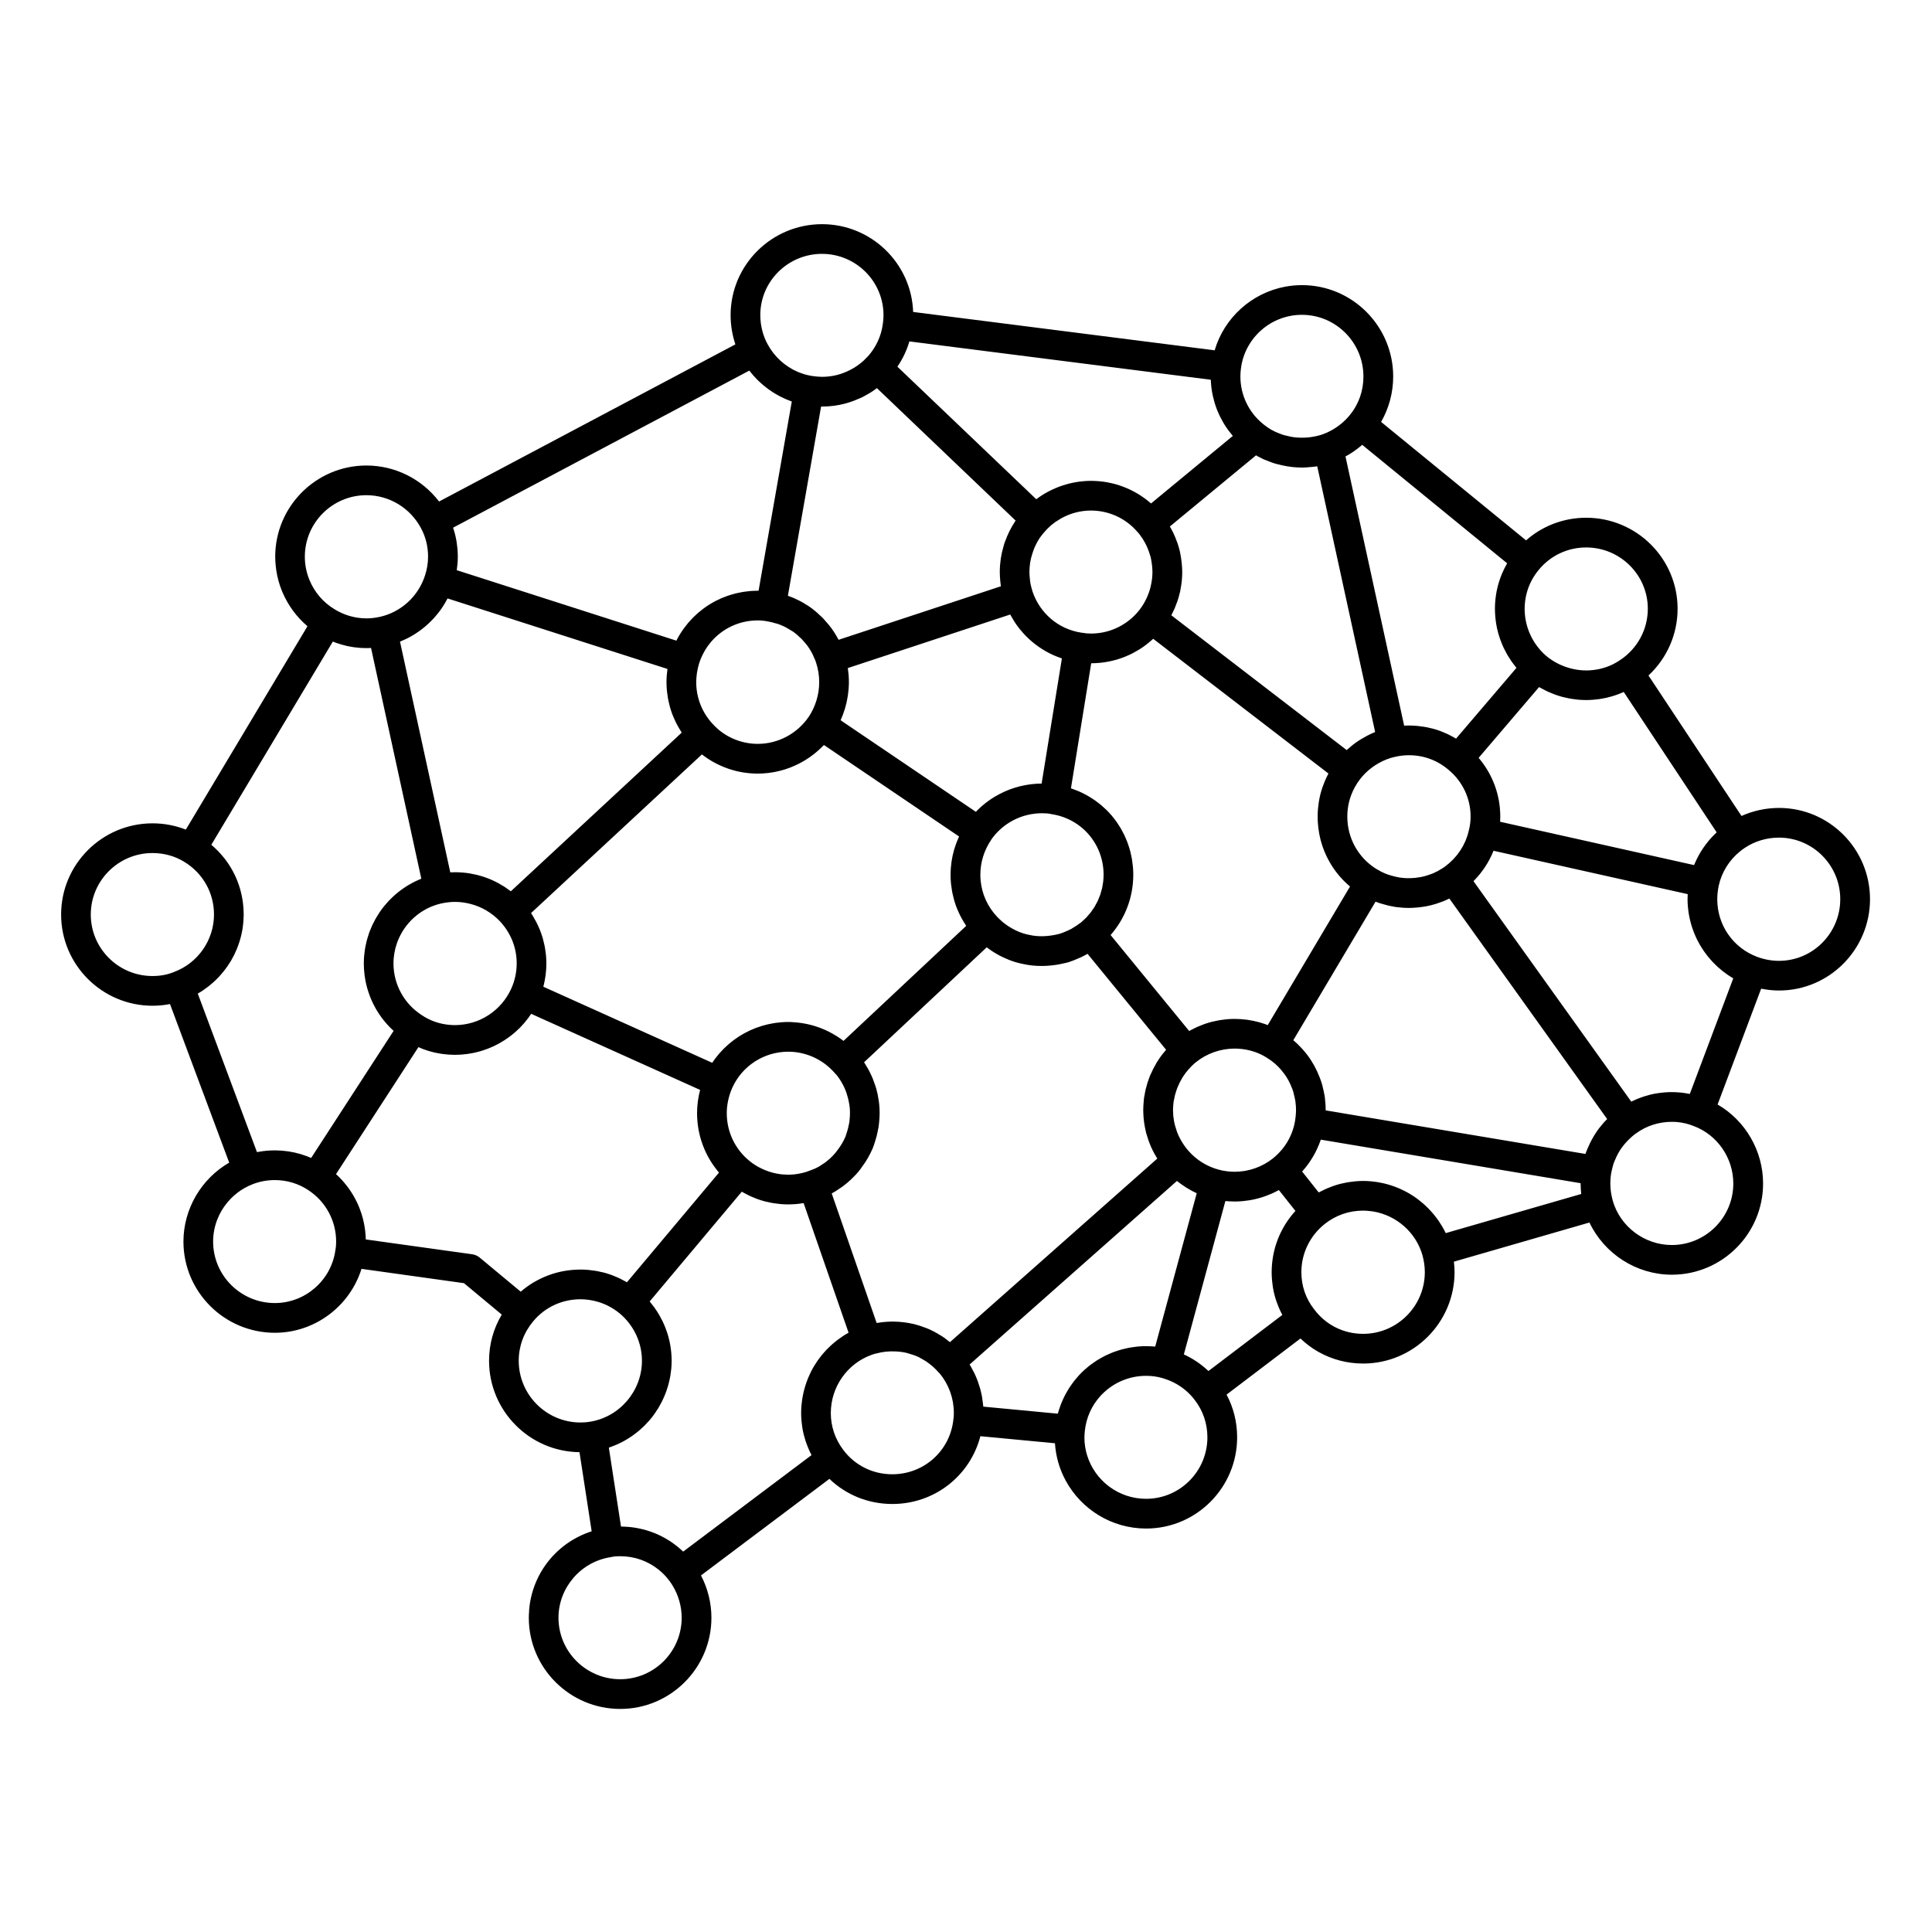 <?xml version="1.0" encoding="UTF-8"?>
<!-- Uploaded to: SVG Repo, www.svgrepo.com, Generator: SVG Repo Mixer Tools -->
<svg fill="#000000" width="800px" height="800px" version="1.1" viewBox="144 144 512 512" xmlns="http://www.w3.org/2000/svg">
 <path d="m639.57 382.28c0-13.328-10.816-24.168-24.109-24.168-3.473 0-6.848 0.734-9.949 2.129l-24.652-37.234c4.883-4.531 7.719-10.898 7.719-17.691 0-13.293-10.871-24.109-24.23-24.109-5.945 0-11.574 2.152-15.93 5.996l-38.414-31.391c2.078-3.613 3.203-7.766 3.203-12.023 0-13.359-10.84-24.227-24.168-24.227-1.52 0-3.012 0.145-4.461 0.414-8.879 1.664-16.137 8.219-18.684 16.859l-79.902-10.164c-0.449-12.902-11.105-23.262-24.145-23.262-13.359 0-24.23 10.816-24.23 24.113 0 2.664 0.438 5.285 1.266 7.742l-78.527 41.645c-4.559-5.961-11.633-9.543-19.254-9.543-13.328 0-24.168 10.844-24.168 24.168 0 0.727 0.047 1.445 0.109 2.16 0.172 1.895 0.555 3.75 1.152 5.523 0.094 0.273 0.203 0.543 0.305 0.816 0.078 0.211 0.152 0.426 0.234 0.633 0.047 0.109 0.098 0.219 0.148 0.328 1.473 3.449 3.731 6.531 6.602 8.961l-32.234 53.898c-2.769-1.082-5.758-1.66-8.824-1.66-13.359 0-24.23 10.84-24.23 24.168s10.871 24.172 24.23 24.172c1.598 0 3.141-0.156 4.625-0.449l15.688 42.023c-7.379 4.273-12.125 12.254-12.125 20.926 0 13.328 10.871 24.168 24.23 24.168 10.621 0 19.871-7.059 22.957-16.941l27.156 3.793 10.016 8.328c-2.207 3.707-3.367 7.871-3.367 12.238 0 13.27 10.727 24.082 23.965 24.223l3.227 20.969c-9.156 2.945-15.691 11.004-16.562 20.691-0.02 0.207-0.016 0.426-0.027 0.633-0.035 0.523-0.07 1.047-0.07 1.582 0 13.328 10.867 24.168 24.227 24.168 13.328 0 24.168-10.844 24.168-24.168 0-3.902-0.969-7.773-2.762-11.215l34.031-25.586c4.438 4.266 10.328 6.656 16.68 6.656 11.203 0 20.613-7.496 23.328-17.965l19.762 1.871c0.23 3.582 1.242 6.953 2.871 9.941 4.106 7.535 12.113 12.66 21.301 12.66 13.293 0 24.109-10.844 24.109-24.172 0-4.035-0.965-7.891-2.801-11.32l19.586-14.875c1.398 1.344 2.938 2.504 4.59 3.457 0.016 0.008 0.031 0.02 0.047 0.027 0.082 0.047 0.172 0.09 0.254 0.137 3.516 1.961 7.516 3.019 11.715 3.019 13.359 0 24.227-10.867 24.227-24.227 0-0.918-0.066-1.836-0.176-2.769l35.922-10.375c3.953 8.301 12.449 13.828 21.844 13.828 13.328 0 24.172-10.844 24.172-24.168 0-8.719-4.738-16.711-12.055-20.934l11.543-30.699c1.57 0.312 3.152 0.488 4.738 0.488 13.297 0.004 24.113-10.863 24.113-24.219zm-122.91 77.562c-0.168-0.09-0.34-0.168-0.508-0.254-0.375-0.188-0.75-0.375-1.133-0.547-0.211-0.094-0.426-0.176-0.637-0.266-0.355-0.145-0.711-0.285-1.074-0.414-0.227-0.082-0.461-0.156-0.691-0.23-0.355-0.113-0.719-0.223-1.078-0.32-0.238-0.062-0.477-0.125-0.715-0.184-0.371-0.09-0.75-0.164-1.129-0.234-0.234-0.043-0.465-0.09-0.703-0.129-0.414-0.066-0.836-0.113-1.254-0.156-0.203-0.02-0.402-0.051-0.605-0.066-0.625-0.051-1.254-0.078-1.891-0.078-0.613 0-1.227 0.031-1.84 0.078-0.184 0.016-0.363 0.035-0.543 0.055-0.445 0.043-0.891 0.102-1.336 0.172-0.184 0.027-0.367 0.055-0.551 0.086-0.555 0.102-1.109 0.215-1.656 0.352-0.043 0.012-0.09 0.02-0.133 0.031-0.594 0.152-1.176 0.332-1.754 0.531-0.16 0.055-0.316 0.113-0.477 0.172-0.43 0.156-0.859 0.324-1.281 0.508-0.164 0.07-0.328 0.141-0.492 0.215-0.504 0.227-1 0.473-1.488 0.734-0.051 0.027-0.105 0.051-0.156 0.078-0.02 0.012-0.043 0.02-0.062 0.031l-4.394-5.539c0.121-0.137 0.234-0.273 0.352-0.41 0.109-0.129 0.223-0.258 0.332-0.391 0.148-0.18 0.289-0.359 0.43-0.543 0.109-0.141 0.219-0.277 0.324-0.422 0.137-0.184 0.266-0.367 0.395-0.555 0.102-0.148 0.207-0.297 0.309-0.445 0.125-0.184 0.242-0.375 0.359-0.562 0.098-0.156 0.195-0.309 0.293-0.469 0.113-0.188 0.223-0.383 0.328-0.574 0.09-0.164 0.184-0.324 0.27-0.488 0.102-0.191 0.199-0.387 0.297-0.582 0.082-0.168 0.168-0.336 0.246-0.508 0.09-0.195 0.18-0.391 0.266-0.59 0.078-0.176 0.152-0.352 0.227-0.527 0.078-0.195 0.156-0.391 0.23-0.59 0.07-0.184 0.141-0.367 0.203-0.555 0.027-0.078 0.062-0.16 0.086-0.238l68.852 11.543v0.078 0.008c0 0.5 0.02 1 0.055 1.504 0.012 0.152 0.027 0.305 0.039 0.457 0.023 0.27 0.039 0.535 0.07 0.809l-35.91 10.371c-0.27-0.566-0.566-1.117-0.879-1.656-0.09-0.156-0.188-0.305-0.281-0.457-0.227-0.371-0.457-0.742-0.703-1.102-0.125-0.184-0.258-0.355-0.387-0.535-0.23-0.32-0.469-0.633-0.715-0.941-0.145-0.184-0.293-0.359-0.445-0.535-0.25-0.293-0.504-0.578-0.766-0.859-0.16-0.168-0.316-0.336-0.48-0.504-0.277-0.277-0.559-0.547-0.848-0.812-0.16-0.148-0.32-0.301-0.484-0.441-0.324-0.281-0.66-0.551-1-0.816-0.141-0.109-0.277-0.227-0.418-0.332-0.957-0.719-1.988-1.375-3.062-1.953zm-84.543 69.91c-0.48-1.531-0.738-3.156-0.738-4.84 0-0.348 0.027-0.715 0.059-1.102 0.016-0.172 0.027-0.336 0.043-0.523 0.355-3.602 1.859-6.82 4.121-9.32 0.035-0.039 0.066-0.086 0.105-0.125 0.121-0.133 0.258-0.25 0.383-0.379 2.969-3.004 7.09-4.852 11.645-4.852 1.48 0 2.887 0.188 4.246 0.578 0.234 0.062 0.465 0.145 0.699 0.219 0.801 0.254 1.578 0.57 2.32 0.945 2.211 1.109 4.156 2.707 5.652 4.711 2.172 2.816 3.32 6.223 3.32 9.84 0 8.988-7.285 16.297-16.238 16.297-7.324 0.008-13.543-4.82-15.617-11.449zm-64.871-31.57c-0.43 0.285-0.852 0.578-1.262 0.887-0.141 0.105-0.273 0.219-0.41 0.324-0.324 0.254-0.641 0.512-0.949 0.781-0.152 0.133-0.301 0.27-0.449 0.406-0.285 0.262-0.562 0.527-0.832 0.801-0.148 0.148-0.293 0.297-0.434 0.449-0.262 0.281-0.52 0.566-0.766 0.859-0.133 0.152-0.262 0.305-0.391 0.461-0.258 0.316-0.504 0.645-0.746 0.973-0.102 0.141-0.207 0.273-0.305 0.414-0.305 0.434-0.594 0.879-0.867 1.332-0.023 0.043-0.055 0.082-0.078 0.121-0.301 0.504-0.586 1.02-0.848 1.547-0.062 0.121-0.113 0.246-0.172 0.371-0.191 0.398-0.379 0.801-0.551 1.211-0.078 0.184-0.145 0.371-0.219 0.559-0.141 0.355-0.273 0.719-0.395 1.082-0.07 0.211-0.137 0.422-0.199 0.633-0.105 0.352-0.207 0.707-0.297 1.066-0.055 0.219-0.109 0.441-0.16 0.664-0.082 0.363-0.152 0.73-0.219 1.102-0.039 0.219-0.082 0.434-0.113 0.652-0.059 0.402-0.102 0.809-0.145 1.215-0.02 0.188-0.043 0.375-0.059 0.566-0.043 0.598-0.07 1.199-0.07 1.805v0.008c0 0.586 0.027 1.172 0.07 1.75 0.012 0.176 0.031 0.348 0.047 0.523 0.039 0.426 0.09 0.852 0.156 1.273 0.027 0.172 0.051 0.348 0.078 0.52 0.098 0.566 0.207 1.129 0.348 1.688 0.008 0.035 0.02 0.07 0.027 0.102 0.133 0.523 0.285 1.039 0.453 1.551 0.059 0.18 0.121 0.359 0.188 0.539 0.133 0.379 0.277 0.758 0.43 1.129 0.074 0.18 0.145 0.359 0.223 0.535 0.215 0.488 0.441 0.973 0.691 1.449 0.016 0.027 0.027 0.059 0.043 0.086l-34.016 25.574c-0.027-0.027-0.059-0.047-0.086-0.074-0.473-0.449-0.965-0.875-1.465-1.281-0.117-0.098-0.238-0.188-0.359-0.285-0.52-0.402-1.047-0.789-1.594-1.145-0.055-0.035-0.113-0.066-0.172-0.102-0.52-0.332-1.051-0.637-1.59-0.926-0.121-0.066-0.242-0.133-0.363-0.195-0.57-0.293-1.156-0.562-1.75-0.809-0.133-0.055-0.266-0.105-0.395-0.156-0.586-0.23-1.184-0.441-1.789-0.625-0.043-0.016-0.086-0.031-0.133-0.043-0.633-0.188-1.281-0.344-1.934-0.48-0.148-0.031-0.293-0.062-0.441-0.09-0.645-0.121-1.293-0.223-1.953-0.293-0.125-0.016-0.254-0.02-0.379-0.031-0.613-0.055-1.23-0.09-1.852-0.102-0.074-0.004-0.148-0.012-0.223-0.012l-3.219-20.898c0.07-0.023 0.137-0.055 0.203-0.078 0.25-0.086 0.492-0.184 0.738-0.277 0.391-0.148 0.781-0.301 1.164-0.465 0.254-0.113 0.508-0.234 0.758-0.355 0.359-0.176 0.715-0.352 1.066-0.543 0.25-0.137 0.492-0.277 0.738-0.422 0.34-0.203 0.676-0.414 1.004-0.633 0.23-0.152 0.465-0.309 0.691-0.469 0.328-0.234 0.652-0.48 0.969-0.73 0.207-0.164 0.422-0.328 0.621-0.496 0.332-0.281 0.652-0.578 0.969-0.875 0.168-0.16 0.344-0.309 0.508-0.473 0.41-0.41 0.805-0.836 1.188-1.273 0.059-0.066 0.121-0.125 0.176-0.191 0.434-0.508 0.844-1.031 1.234-1.574 0.121-0.172 0.23-0.348 0.352-0.52 0.262-0.379 0.516-0.758 0.754-1.152 0.133-0.219 0.254-0.445 0.379-0.672 0.203-0.359 0.402-0.723 0.586-1.094 0.121-0.246 0.234-0.496 0.348-0.746 0.168-0.363 0.328-0.73 0.477-1.105 0.102-0.262 0.203-0.523 0.297-0.789 0.137-0.379 0.262-0.758 0.375-1.145 0.082-0.266 0.16-0.531 0.234-0.805 0.105-0.402 0.195-0.809 0.285-1.219 0.055-0.262 0.113-0.52 0.16-0.785 0.078-0.453 0.137-0.914 0.191-1.371 0.027-0.227 0.062-0.453 0.082-0.68 0.062-0.691 0.098-1.387 0.098-2.09 0-0.648-0.035-1.293-0.086-1.934-0.012-0.129-0.02-0.258-0.031-0.383-0.059-0.617-0.145-1.234-0.25-1.844-0.02-0.113-0.043-0.227-0.066-0.34-0.109-0.57-0.234-1.137-0.387-1.699-0.02-0.074-0.035-0.148-0.055-0.219-0.164-0.59-0.355-1.172-0.566-1.75-0.051-0.141-0.102-0.281-0.156-0.422-0.215-0.562-0.445-1.117-0.703-1.66-0.051-0.109-0.109-0.219-0.164-0.332-0.227-0.465-0.473-0.926-0.73-1.379-0.074-0.133-0.148-0.266-0.227-0.395-0.297-0.496-0.613-0.98-0.945-1.457-0.105-0.152-0.219-0.305-0.328-0.457-0.332-0.453-0.672-0.895-1.035-1.328-0.035-0.039-0.062-0.082-0.094-0.121l24.41-29.086c0.055 0.035 0.113 0.062 0.172 0.094 0.137 0.078 0.281 0.152 0.418 0.23 0.422 0.234 0.852 0.461 1.285 0.672 0.18 0.086 0.359 0.172 0.539 0.25 0.441 0.199 0.883 0.379 1.332 0.551 0.148 0.059 0.293 0.117 0.441 0.172 0.594 0.211 1.195 0.402 1.805 0.566 0.109 0.027 0.219 0.051 0.328 0.078 0.504 0.129 1.016 0.242 1.531 0.336 0.195 0.035 0.395 0.066 0.594 0.098 0.453 0.074 0.914 0.133 1.375 0.18 0.191 0.02 0.379 0.043 0.574 0.059 0.637 0.051 1.281 0.082 1.93 0.082 0.629 0 1.254-0.031 1.875-0.078 0.09-0.008 0.184-0.012 0.273-0.02 0.586-0.055 1.168-0.129 1.746-0.227 0.059-0.012 0.113-0.012 0.172-0.023l11.914 34.352c-0.5 0.273-0.988 0.566-1.469 0.875-0.059 0.043-0.117 0.086-0.176 0.125zm-58.887 90.828c-9.02 0-16.355-7.312-16.355-16.297 0-7.945 5.938-14.844 13.812-16.047 0.105-0.016 0.211-0.035 0.316-0.062 0.719-0.172 1.613-0.191 2.227-0.191 3.777 0 7.305 1.258 10.137 3.527 1.062 0.848 2.031 1.828 2.871 2.953 0.32 0.422 0.609 0.863 0.883 1.316 1.555 2.547 2.402 5.512 2.402 8.504 0.004 8.988-7.309 16.297-16.293 16.297zm-107.88-115.98c0-2.106 0.414-4.148 1.18-6.039 0.035-0.082 0.074-0.16 0.109-0.242 0.125-0.293 0.25-0.586 0.391-0.871 0.125-0.25 0.266-0.496 0.402-0.738 0.062-0.109 0.117-0.227 0.18-0.336 0.109-0.188 0.234-0.371 0.355-0.555 0.102-0.156 0.195-0.32 0.305-0.473 0.051-0.074 0.109-0.145 0.164-0.219 1.848-2.566 4.43-4.613 7.508-5.777 1.836-0.695 3.777-1.047 5.766-1.047 3.16 0 6.195 0.898 8.801 2.621 4.656 3.023 7.438 8.133 7.438 13.676 0 0.738-0.043 1.266-0.094 1.648-0.004 0.027-0.008 0.062-0.012 0.086-0.004 0.039-0.012 0.062-0.016 0.098-0.016 0.082-0.027 0.168-0.039 0.23-0.016 0.078-0.031 0.16-0.039 0.238-1.098 7.977-7.992 13.992-16.035 13.992-9.027 0-16.363-7.309-16.363-16.293zm414.97-74.398c-1.941 0-3.891-0.355-5.769-1.047-6.434-2.426-10.59-8.434-10.59-15.309 0-0.043 0.008-0.09 0.008-0.133 0.004-0.52 0.031-1.051 0.09-1.605 0.004-0.051 0.02-0.102 0.023-0.152 0.062-0.551 0.148-1.109 0.27-1.684 0.785-3.555 2.754-6.715 5.606-9.047 0.008-0.004 0.012-0.012 0.02-0.016 0.41-0.336 0.84-0.652 1.285-0.949 2.66-1.773 5.789-2.711 9.055-2.711 8.953 0 16.238 7.309 16.238 16.297 0.008 9.02-7.277 16.355-16.234 16.355zm-191.11 120.01-19.762-1.871c-0.008-0.105-0.023-0.215-0.031-0.32-0.012-0.152-0.031-0.305-0.047-0.453-0.055-0.547-0.129-1.09-0.223-1.629-0.02-0.121-0.035-0.238-0.059-0.359-0.117-0.629-0.262-1.254-0.43-1.871-0.039-0.141-0.078-0.273-0.117-0.41-0.148-0.516-0.312-1.027-0.496-1.531-0.047-0.133-0.09-0.266-0.145-0.398-0.227-0.594-0.473-1.184-0.746-1.758-0.059-0.121-0.117-0.234-0.18-0.355-0.234-0.48-0.488-0.953-0.758-1.418-0.078-0.137-0.156-0.273-0.234-0.41-0.051-0.082-0.098-0.172-0.148-0.254l54.941-48.641c0.258 0.211 0.527 0.41 0.797 0.609 0.102 0.078 0.203 0.16 0.309 0.234 0.91 0.66 1.867 1.254 2.859 1.785 0.105 0.059 0.219 0.105 0.328 0.164 0.312 0.16 0.625 0.324 0.949 0.469l-11.004 40.641c-0.164-0.016-0.332-0.023-0.5-0.039-0.148-0.012-0.293-0.023-0.441-0.031-0.488-0.031-0.977-0.051-1.473-0.051-0.742 0-1.477 0.039-2.203 0.102-0.238 0.02-0.473 0.062-0.711 0.09-0.484 0.059-0.965 0.117-1.438 0.203-0.277 0.051-0.551 0.113-0.824 0.176-0.426 0.094-0.852 0.188-1.27 0.301-0.285 0.078-0.562 0.164-0.84 0.25-0.398 0.125-0.793 0.254-1.18 0.398-0.277 0.102-0.551 0.211-0.824 0.324-0.383 0.156-0.758 0.324-1.129 0.5-0.262 0.125-0.523 0.25-0.781 0.383-0.371 0.191-0.734 0.398-1.094 0.609-0.238 0.141-0.48 0.277-0.715 0.426-0.375 0.238-0.738 0.492-1.098 0.75-0.203 0.145-0.41 0.281-0.609 0.434-0.438 0.332-0.855 0.684-1.27 1.047-0.105 0.094-0.219 0.176-0.324 0.273-0.512 0.461-1 0.949-1.469 1.453-0.133 0.145-0.254 0.301-0.387 0.445-0.328 0.371-0.648 0.742-0.953 1.133-0.16 0.207-0.309 0.422-0.461 0.633-0.254 0.348-0.504 0.699-0.742 1.062-0.156 0.238-0.297 0.48-0.445 0.727-0.215 0.355-0.422 0.715-0.617 1.082-0.137 0.258-0.266 0.52-0.395 0.785-0.18 0.371-0.348 0.746-0.512 1.129-0.113 0.273-0.227 0.547-0.332 0.82-0.148 0.395-0.285 0.797-0.414 1.199-0.09 0.277-0.18 0.555-0.258 0.836-0.023 0.105-0.066 0.215-0.098 0.328zm-71.438-63.336c-0.422 0-0.84-0.023-1.254-0.055-0.062-0.004-0.121-0.004-0.184-0.008-1.059-0.09-2.094-0.297-3.102-0.586-1.145-0.332-2.25-0.789-3.301-1.367-0.098-0.055-0.199-0.098-0.293-0.152-0.402-0.23-0.793-0.484-1.18-0.75-0.008-0.008-0.02-0.012-0.027-0.02-0.395-0.273-0.777-0.566-1.148-0.879-3.691-3.094-5.809-7.644-5.809-12.484 0-1.078 0.117-2.148 0.332-3.207 0.238-1.176 0.605-2.336 1.105-3.473 2.602-5.84 8.43-9.613 14.859-9.613 4.465 0 8.789 1.875 11.859 5.148l0.004 0.004c0.02 0.023 0.043 0.043 0.062 0.062 0.004 0.004 0.004 0.008 0.008 0.012 0.316 0.32 0.637 0.684 0.953 1.047 0.016 0.016 0.027 0.031 0.039 0.047 1.199 1.547 2.113 3.301 2.633 5.035l0.316 1.117 0.148 0.723c0 0.004 0 0.004 0.004 0.008 0.004 0.016 0.008 0.027 0.008 0.039 0.004 0.02 0.004 0.039 0.012 0.059 0.207 0.875 0.309 1.855 0.309 3 0 0.52-0.047 1.051-0.102 1.727-0.039 0.438-0.078 0.82-0.145 1.051-0.047 0.156-0.082 0.316-0.109 0.477-0.082 0.5-0.215 1.023-0.418 1.641l-0.035 0.121c-0.121 0.398-0.234 0.766-0.359 1.105-0.02 0.055-0.039 0.117-0.062 0.172-0.562 1.258-1.172 2.297-1.91 3.258-0.016 0.02-0.027 0.043-0.043 0.062-0.02 0.027-0.043 0.059-0.062 0.086l-0.008 0.008c-0.395 0.57-0.836 1.098-1.301 1.562-0.004 0.004-0.012 0.012-0.016 0.016-0.047 0.047-0.094 0.098-0.141 0.145-0.008 0.012-0.02 0.02-0.027 0.031-0.188 0.203-0.398 0.402-0.625 0.602-0.055 0.051-0.117 0.102-0.176 0.148-0.156 0.137-0.32 0.27-0.488 0.406-0.051 0.039-0.094 0.078-0.148 0.121-0.035 0.027-0.066 0.055-0.098 0.082-0.191 0.164-0.371 0.297-0.547 0.398-0.023 0.016-0.043 0.031-0.066 0.043-0.125 0.07-0.242 0.148-0.359 0.234-0.008 0.004-0.016 0.008-0.023 0.016-0.215 0.156-0.434 0.309-0.656 0.445-0.113 0.07-0.23 0.133-0.344 0.199-0.113 0.066-0.223 0.137-0.34 0.195-0.074 0.039-0.148 0.07-0.223 0.109-0.16 0.078-0.316 0.16-0.477 0.23-0.09 0.039-0.18 0.07-0.27 0.105-0.145 0.059-0.293 0.121-0.438 0.172 0 0-0.004 0-0.004 0.004-0.012 0.004-0.02 0.008-0.031 0.012-0.09 0.031-0.18 0.062-0.266 0.102-1.398 0.586-2.914 0.969-4.457 1.125-0.527 0.055-1.055 0.082-1.582 0.082zm-155.12-48.848c0.137-0.09 0.262-0.188 0.395-0.281 0.336-0.234 0.672-0.469 0.992-0.719 0.188-0.145 0.363-0.297 0.547-0.445 0.258-0.211 0.516-0.426 0.766-0.648 0.188-0.168 0.367-0.34 0.551-0.512 0.23-0.219 0.457-0.441 0.68-0.668 0.18-0.184 0.352-0.367 0.523-0.559 0.215-0.234 0.422-0.473 0.625-0.715 0.164-0.191 0.324-0.387 0.48-0.586 0.203-0.254 0.398-0.52 0.59-0.785 0.141-0.195 0.285-0.383 0.422-0.582 0.215-0.312 0.414-0.633 0.613-0.957 0.098-0.16 0.203-0.312 0.297-0.473 0.281-0.477 0.543-0.961 0.789-1.457 0.09-0.184 0.168-0.371 0.254-0.555 0.156-0.328 0.309-0.66 0.445-0.996 0.09-0.223 0.172-0.445 0.258-0.668 0.117-0.309 0.23-0.621 0.336-0.938 0.078-0.234 0.152-0.473 0.223-0.711 0.094-0.312 0.184-0.629 0.262-0.945 0.062-0.242 0.121-0.484 0.176-0.727 0.074-0.328 0.137-0.656 0.195-0.984 0.043-0.238 0.086-0.477 0.121-0.719 0.055-0.359 0.09-0.719 0.125-1.082 0.023-0.215 0.051-0.43 0.066-0.648 0.039-0.512 0.059-1.031 0.062-1.555 0-0.062 0.008-0.125 0.008-0.188 0-0.066-0.008-0.129-0.008-0.195-0.004-0.426-0.016-0.852-0.043-1.273-0.012-0.188-0.031-0.375-0.047-0.562-0.023-0.305-0.051-0.605-0.086-0.906-0.023-0.207-0.055-0.41-0.082-0.613-0.043-0.281-0.086-0.559-0.137-0.836-0.039-0.207-0.078-0.414-0.121-0.621-0.059-0.273-0.121-0.547-0.188-0.82-0.047-0.199-0.094-0.398-0.148-0.598-0.078-0.293-0.168-0.582-0.262-0.871-0.055-0.172-0.102-0.34-0.156-0.508-0.145-0.434-0.305-0.859-0.473-1.281-0.078-0.188-0.164-0.375-0.242-0.562-0.105-0.246-0.215-0.492-0.328-0.738-0.098-0.211-0.207-0.414-0.312-0.621-0.109-0.215-0.219-0.426-0.336-0.637-0.117-0.211-0.238-0.422-0.359-0.633-0.117-0.199-0.234-0.395-0.359-0.586-0.133-0.211-0.266-0.418-0.402-0.625-0.125-0.184-0.254-0.363-0.383-0.547-0.148-0.207-0.293-0.414-0.445-0.613-0.129-0.168-0.266-0.328-0.398-0.492-0.309-0.387-0.633-0.762-0.969-1.129-0.141-0.152-0.273-0.305-0.414-0.453-0.184-0.188-0.371-0.371-0.562-0.555-0.156-0.152-0.309-0.305-0.469-0.449-0.191-0.176-0.383-0.348-0.582-0.516-0.09-0.078-0.18-0.164-0.27-0.238l32.203-53.852c0.191 0.078 0.387 0.145 0.582 0.219 0.133 0.051 0.266 0.102 0.398 0.148 0.961 0.34 1.938 0.617 2.93 0.832 0.086 0.02 0.172 0.035 0.258 0.051 0.422 0.086 0.844 0.16 1.27 0.223 0.105 0.016 0.215 0.031 0.32 0.043 0.438 0.059 0.879 0.105 1.32 0.137 0.055 0.004 0.105 0.012 0.156 0.016 0.02 0 0.043 0 0.062 0.004 0.527 0.035 1.055 0.055 1.582 0.055h0.004c0.043 0 0.086-0.004 0.129-0.004 0.371-0.004 0.742-0.008 1.113-0.031l13.324 61.137c-0.031 0.012-0.059 0.027-0.09 0.039-0.227 0.09-0.441 0.195-0.664 0.293-0.371 0.164-0.746 0.328-1.109 0.508-0.242 0.121-0.477 0.254-0.711 0.383-0.332 0.18-0.66 0.363-0.98 0.559-0.238 0.145-0.469 0.293-0.699 0.445-0.309 0.203-0.613 0.41-0.914 0.625-0.223 0.16-0.441 0.324-0.66 0.492-0.297 0.23-0.582 0.465-0.867 0.707-0.203 0.172-0.406 0.344-0.602 0.523-0.289 0.266-0.57 0.539-0.844 0.816-0.172 0.172-0.348 0.34-0.516 0.52-0.316 0.336-0.613 0.688-0.91 1.039-0.113 0.133-0.23 0.262-0.34 0.398-0.398 0.496-0.777 1.004-1.133 1.531-0.082 0.121-0.156 0.25-0.234 0.371-0.27 0.41-0.531 0.824-0.777 1.25-0.113 0.199-0.215 0.402-0.32 0.602-0.195 0.363-0.387 0.73-0.562 1.105-0.105 0.227-0.203 0.453-0.305 0.684-0.156 0.363-0.309 0.727-0.449 1.098-0.043 0.113-0.094 0.223-0.137 0.336-0.047 0.129-0.078 0.266-0.121 0.395-0.125 0.367-0.242 0.742-0.352 1.121-0.07 0.25-0.145 0.5-0.207 0.758-0.098 0.387-0.18 0.777-0.258 1.168-0.051 0.25-0.105 0.5-0.148 0.75-0.07 0.422-0.121 0.852-0.168 1.281-0.027 0.227-0.059 0.449-0.078 0.68-0.051 0.598-0.074 1.199-0.078 1.805 0 0.059-0.008 0.117-0.008 0.18s0.008 0.125 0.008 0.191c0.004 0.406 0.016 0.809 0.039 1.211 0.012 0.184 0.027 0.359 0.043 0.543 0.023 0.289 0.047 0.578 0.082 0.867 0.023 0.199 0.051 0.395 0.078 0.59 0.039 0.27 0.078 0.535 0.125 0.801 0.035 0.203 0.07 0.402 0.109 0.602 0.051 0.258 0.109 0.516 0.172 0.773 0.047 0.199 0.09 0.398 0.145 0.594 0.07 0.266 0.148 0.531 0.227 0.793 0.098 0.328 0.203 0.656 0.316 0.977 0.086 0.254 0.176 0.508 0.27 0.758 0.094 0.242 0.199 0.484 0.301 0.723 0.074 0.172 0.145 0.344 0.219 0.512 0.113 0.254 0.234 0.508 0.359 0.758 0.07 0.145 0.145 0.289 0.215 0.43 0.137 0.266 0.277 0.527 0.426 0.789 0.062 0.109 0.125 0.219 0.191 0.328 0.168 0.285 0.336 0.57 0.516 0.848 0.02 0.031 0.043 0.062 0.062 0.09 0.867 1.34 1.875 2.59 3 3.734 0.047 0.047 0.09 0.094 0.141 0.141 0.25 0.25 0.504 0.496 0.766 0.734 0.031 0.027 0.059 0.059 0.086 0.086l-21.852 33.676c-0.355-0.156-0.715-0.301-1.078-0.441-0.016-0.008-0.027-0.012-0.043-0.02-0.484-0.184-0.973-0.344-1.469-0.496-0.129-0.039-0.258-0.074-0.391-0.113-0.406-0.117-0.812-0.223-1.223-0.316-0.105-0.023-0.207-0.051-0.312-0.074-0.508-0.109-1.02-0.203-1.531-0.281-0.094-0.016-0.191-0.023-0.285-0.035-0.434-0.059-0.871-0.105-1.309-0.145-0.129-0.012-0.258-0.02-0.387-0.031-0.527-0.035-1.059-0.059-1.59-0.059-0.695 0-1.387 0.035-2.078 0.094-0.059 0.004-0.113 0.008-0.172 0.012-0.652 0.062-1.297 0.148-1.934 0.262-0.094 0.016-0.191 0.031-0.289 0.051-0.09 0.016-0.18 0.027-0.266 0.047l-15.688-42.02c0.473-0.258 0.93-0.539 1.371-0.836zm54.02-93.223c0.09-0.047 0.184-0.086 0.277-0.133 0.586-0.301 1.16-0.625 1.719-0.973 0.109-0.07 0.219-0.145 0.328-0.215 0.461-0.297 0.91-0.605 1.348-0.934 0.117-0.086 0.23-0.172 0.348-0.258 1.059-0.812 2.043-1.715 2.953-2.688 0.082-0.086 0.164-0.18 0.242-0.266 0.406-0.445 0.793-0.906 1.164-1.383 0.043-0.059 0.09-0.113 0.137-0.168 0.422-0.551 0.82-1.117 1.191-1.703 0.023-0.035 0.043-0.07 0.062-0.105 0.336-0.535 0.648-1.082 0.941-1.641 0.031-0.059 0.07-0.117 0.102-0.176l58.277 18.688c-0.066 0.453-0.109 0.906-0.152 1.355-0.012 0.117-0.031 0.238-0.039 0.359-0.047 0.598-0.07 1.195-0.07 1.785 0 0.703 0.039 1.398 0.098 2.09 0.02 0.199 0.043 0.398 0.066 0.598 0.055 0.496 0.125 0.992 0.211 1.48 0.039 0.223 0.078 0.441 0.121 0.664 0.102 0.5 0.223 0.992 0.355 1.484 0.047 0.18 0.09 0.355 0.141 0.535 0.191 0.645 0.406 1.277 0.648 1.902 0.066 0.168 0.145 0.332 0.215 0.5 0.188 0.457 0.391 0.91 0.605 1.352 0.117 0.238 0.242 0.473 0.367 0.707 0.199 0.375 0.41 0.742 0.625 1.105 0.141 0.23 0.277 0.465 0.426 0.691 0.055 0.086 0.105 0.176 0.16 0.262l-31.418 29.172-13.867 12.875c-0.035-0.027-0.074-0.051-0.113-0.078-0.441-0.336-0.891-0.656-1.352-0.961-0.086-0.059-0.172-0.117-0.262-0.172-0.488-0.312-0.984-0.609-1.492-0.887-0.102-0.055-0.203-0.105-0.305-0.16-0.5-0.266-1.008-0.516-1.527-0.746-0.027-0.012-0.055-0.027-0.082-0.039-0.535-0.234-1.082-0.441-1.637-0.637-0.117-0.043-0.234-0.082-0.352-0.121-0.547-0.184-1.102-0.348-1.66-0.492-0.082-0.02-0.164-0.039-0.246-0.059-0.52-0.125-1.047-0.234-1.578-0.328-0.098-0.02-0.195-0.039-0.293-0.055-0.574-0.094-1.148-0.164-1.734-0.215-0.125-0.012-0.25-0.02-0.375-0.027-0.602-0.043-1.203-0.074-1.812-0.074-0.41 0-0.82 0.012-1.23 0.035l-13.324-61.145c0.086-0.035 0.168-0.078 0.254-0.113 0.535-0.215 1.043-0.445 1.539-0.691zm13.449-19.871c0.051-0.613 0.074-1.227 0.074-1.836 0-0.602-0.027-1.199-0.07-1.789-0.012-0.176-0.031-0.348-0.047-0.523-0.043-0.438-0.094-0.867-0.156-1.301-0.027-0.172-0.051-0.344-0.078-0.516-0.094-0.551-0.203-1.094-0.336-1.633-0.008-0.027-0.012-0.055-0.02-0.082-0.145-0.574-0.312-1.137-0.496-1.695-0.016-0.051-0.027-0.102-0.043-0.148l78.496-41.629c0.02 0.027 0.043 0.051 0.066 0.078 0.324 0.422 0.66 0.828 1.012 1.227 0.086 0.102 0.18 0.195 0.27 0.293 0.273 0.301 0.551 0.594 0.836 0.875 0.133 0.133 0.27 0.262 0.406 0.395 0.262 0.25 0.531 0.492 0.801 0.727 0.141 0.121 0.277 0.242 0.418 0.359 0.352 0.289 0.707 0.57 1.074 0.84 0.066 0.047 0.125 0.102 0.191 0.148 0.418 0.305 0.848 0.59 1.281 0.863 0.16 0.102 0.324 0.195 0.484 0.293 0.297 0.18 0.598 0.352 0.902 0.516 0.18 0.098 0.363 0.195 0.547 0.289 0.316 0.16 0.637 0.312 0.961 0.461 0.164 0.074 0.328 0.156 0.492 0.227 0.156 0.066 0.316 0.129 0.477 0.191 0.316 0.125 0.629 0.254 0.949 0.367 0.031 0.012 0.062 0.027 0.094 0.039l-8.801 50.148h-0.227-0.023c-0.062 0-0.125 0.008-0.188 0.008-0.555 0.004-1.102 0.023-1.648 0.066-0.223 0.016-0.445 0.047-0.668 0.07-0.387 0.039-0.773 0.082-1.152 0.141-0.246 0.039-0.488 0.082-0.73 0.129-0.355 0.066-0.711 0.133-1.062 0.215-0.242 0.055-0.484 0.117-0.723 0.18-0.348 0.094-0.695 0.191-1.039 0.301-0.227 0.07-0.453 0.145-0.68 0.219-0.363 0.125-0.719 0.262-1.074 0.402-0.195 0.078-0.391 0.152-0.586 0.234-0.418 0.18-0.824 0.371-1.23 0.574-0.121 0.062-0.246 0.113-0.367 0.18-1.078 0.559-2.109 1.203-3.086 1.918-0.066 0.047-0.125 0.098-0.191 0.148-0.418 0.312-0.828 0.637-1.23 0.977-0.09 0.078-0.176 0.156-0.266 0.234-0.371 0.324-0.73 0.66-1.082 1.008-0.086 0.086-0.172 0.172-0.254 0.258-0.352 0.359-0.695 0.734-1.023 1.117-0.066 0.078-0.137 0.156-0.199 0.234-0.355 0.422-0.695 0.859-1.02 1.305-0.031 0.043-0.066 0.086-0.098 0.133-0.719 1-1.375 2.059-1.941 3.176l-58.199-18.672c0.059-0.375 0.09-0.754 0.133-1.133 0.02-0.203 0.051-0.402 0.07-0.605zm96.59-82.086c8.984 0 16.297 7.285 16.297 16.238 0 0.707-0.047 1.41-0.148 2.117 0 0.004-0.004 0.012-0.004 0.016-0.051 0.426-0.121 0.852-0.203 1.27-0.008 0.039-0.02 0.078-0.027 0.113-0.078 0.371-0.168 0.742-0.27 1.105-0.031 0.102-0.066 0.203-0.098 0.309-0.09 0.297-0.184 0.594-0.293 0.883-0.047 0.125-0.102 0.25-0.156 0.375-0.105 0.262-0.211 0.523-0.328 0.777-0.062 0.141-0.137 0.273-0.203 0.41-0.117 0.238-0.238 0.473-0.367 0.703-0.082 0.145-0.168 0.285-0.254 0.426-0.133 0.219-0.266 0.434-0.406 0.648-0.098 0.145-0.199 0.285-0.305 0.426-0.145 0.203-0.289 0.402-0.445 0.598-0.113 0.145-0.23 0.281-0.348 0.422-0.125 0.148-0.254 0.297-0.383 0.441-0.094 0.082-0.188 0.164-0.273 0.25l-0.336 0.336c-0.055 0.059-0.109 0.113-0.16 0.176-0.137 0.156-0.309 0.305-0.617 0.566-0.031 0.023-0.059 0.051-0.086 0.074-0.293 0.262-0.605 0.488-0.922 0.715-0.117 0.086-0.234 0.172-0.348 0.262l-0.172 0.113c-0.359 0.242-0.73 0.488-0.996 0.621-0.004 0.004-0.008 0.004-0.016 0.008-0.012 0.004-0.02 0.012-0.031 0.016-0.078 0.039-0.152 0.078-0.227 0.121-0.133 0.078-0.25 0.141-0.375 0.207-0.184 0.105-0.371 0.203-0.574 0.285-0.094 0.043-0.191 0.094-0.281 0.129-0.035 0.016-0.066 0.027-0.102 0.043-0.02 0.008-0.035 0.016-0.051 0.02-2.012 0.906-4.195 1.367-6.484 1.367-0.52 0-1.098-0.051-1.66-0.102-0.41-0.051-0.82-0.098-1.227-0.156-0.07-0.012-0.137-0.035-0.203-0.047-0.539-0.102-1.074-0.219-1.598-0.375-0.082-0.023-0.16-0.062-0.242-0.086-0.059-0.02-0.109-0.043-0.168-0.059-0.445-0.148-0.895-0.297-1.324-0.48-0.02-0.008-0.035-0.02-0.055-0.027-3.363-1.457-6.215-4.051-7.988-7.379-0.543-1-0.965-2.07-1.277-3.184-0.402-1.434-0.617-2.934-0.617-4.465-0.004-8.945 7.332-16.227 16.352-16.227zm139.41 53.309c0.355-0.207 0.707-0.43 1.051-0.656 0.117-0.078 0.234-0.152 0.352-0.23 0.816-0.559 1.602-1.16 2.348-1.812l38.41 31.391c-0.242 0.418-0.461 0.844-0.68 1.273-0.027 0.051-0.055 0.102-0.078 0.152-0.227 0.453-0.434 0.914-0.629 1.379-0.004 0.012-0.012 0.023-0.016 0.035-0.578 1.391-1.023 2.828-1.328 4.312-0.016 0.074-0.035 0.148-0.051 0.227-0.074 0.379-0.137 0.758-0.191 1.141-0.043 0.277-0.074 0.555-0.105 0.832-0.031 0.289-0.066 0.574-0.086 0.867-0.043 0.566-0.07 1.133-0.07 1.703 0 0.039-0.004 0.074-0.004 0.109 0 0.656 0.035 1.305 0.086 1.953 0.008 0.117 0.02 0.23 0.027 0.348 0.059 0.625 0.141 1.25 0.246 1.867 0.02 0.105 0.039 0.207 0.059 0.312 0.047 0.25 0.09 0.504 0.145 0.754 0.07 0.32 0.152 0.637 0.238 0.957 0.02 0.074 0.035 0.148 0.055 0.223 0.16 0.586 0.348 1.164 0.551 1.738 0.055 0.148 0.105 0.297 0.164 0.445 0.207 0.551 0.43 1.098 0.676 1.633 0.059 0.125 0.125 0.25 0.188 0.379 0.207 0.434 0.43 0.859 0.668 1.277 0.09 0.164 0.18 0.328 0.273 0.488 0.277 0.473 0.574 0.934 0.883 1.391 0.125 0.18 0.25 0.359 0.379 0.535 0.273 0.375 0.555 0.746 0.852 1.109 0.074 0.09 0.137 0.188 0.211 0.277l-16.004 18.746c-0.055-0.031-0.105-0.059-0.16-0.09-0.145-0.086-0.293-0.164-0.438-0.246-0.418-0.238-0.84-0.469-1.273-0.68-0.184-0.09-0.371-0.18-0.559-0.266-0.434-0.199-0.875-0.383-1.32-0.559-0.156-0.062-0.312-0.129-0.473-0.188-0.598-0.219-1.203-0.414-1.82-0.582-0.117-0.031-0.234-0.055-0.348-0.082-0.508-0.129-1.02-0.246-1.539-0.344-0.203-0.039-0.41-0.07-0.617-0.105-0.461-0.074-0.922-0.133-1.391-0.184-0.195-0.02-0.395-0.043-0.594-0.059-0.652-0.051-1.309-0.086-1.973-0.086h-0.004c-0.414 0-0.828 0.012-1.246 0.035l-15.547-71.332c0.102-0.055 0.203-0.121 0.305-0.18 0.133-0.066 0.254-0.141 0.379-0.211zm-170.36 51.648c0.109-0.176 0.227-0.344 0.344-0.516 0.121-0.188 0.238-0.379 0.371-0.559 0.082-0.113 0.172-0.219 0.258-0.328 0.176-0.227 0.348-0.461 0.531-0.68 3.027-3.57 7.508-5.734 12.402-5.734 0.918 0 1.82 0.09 2.68 0.273h0.016c0.031 0.008 0.062 0.012 0.094 0.016 0.008 0 0.016 0.004 0.023 0.008 0.012 0 0.02 0 0.027 0.004 0.035 0.008 0.07 0.016 0.105 0.02 0.566 0.082 1.238 0.277 1.82 0.457 0.023 0.008 0.047 0.008 0.07 0.016 0.137 0.039 0.273 0.07 0.41 0.098 0.172 0.059 0.348 0.125 0.527 0.195 0.102 0.039 0.199 0.074 0.301 0.113 0.301 0.121 0.617 0.266 0.961 0.422 0.66 0.328 1.328 0.738 2.031 1.172 0.07 0.043 0.141 0.082 0.211 0.117 0.062 0.047 0.125 0.09 0.188 0.137 0.094 0.07 0.191 0.137 0.281 0.203 0.203 0.152 0.391 0.297 0.555 0.441 0 0 0.004 0 0.004 0.004 0 0 0.004 0 0.004 0.004 0.07 0.059 0.125 0.105 0.195 0.16 0.039 0.031 0.074 0.07 0.109 0.105 0.074 0.07 0.148 0.141 0.223 0.215 0.016 0.016 0.039 0.035 0.059 0.055 0.051 0.047 0.102 0.098 0.148 0.141 0.082 0.07 0.145 0.129 0.215 0.191 0.09 0.078 0.188 0.164 0.266 0.234 0.117 0.109 0.211 0.211 0.289 0.309 0.012 0.016 0.031 0.031 0.043 0.047 0.059 0.074 0.121 0.145 0.184 0.211 0.031 0.035 0.059 0.07 0.09 0.105 0.793 0.832 1.461 1.754 2.008 2.734 0.094 0.168 0.188 0.332 0.273 0.504 0.039 0.074 0.078 0.148 0.117 0.219 0.098 0.168 0.188 0.375 0.312 0.707 0.066 0.18 0.148 0.352 0.238 0.52 0.055 0.102 0.203 0.398 0.414 1.086 0.539 1.668 0.812 3.391 0.812 5.121 0 3.231-0.98 6.481-2.762 9.16-3.078 4.504-8.137 7.191-13.535 7.191-2.008 0-3.934-0.375-5.734-1.055-1.805-0.684-3.484-1.676-4.961-2.996-0.035-0.031-0.066-0.066-0.102-0.098-0.379-0.344-0.75-0.707-1.105-1.094 0 0 0-0.004-0.004-0.004-0.004-0.004-0.004-0.004-0.008-0.008-2.824-3.023-4.383-6.965-4.383-11.098 0-0.684 0.059-1.379 0.148-2.078 0.02-0.133 0.027-0.262 0.047-0.395 0.008-0.035 0.016-0.07 0.02-0.105 0.125-0.789 0.309-1.59 0.551-2.391 0.375-1.176 0.879-2.277 1.477-3.305 0.047-0.098 0.09-0.188 0.141-0.273zm159.74-48.41c0.203-0.016 0.41-0.027 0.609-0.043l0.391-0.035c0.43-0.043 0.926-0.09 1.453-0.176l15.344 70.418c-0.031 0.012-0.062 0.031-0.094 0.043-0.59 0.242-1.164 0.508-1.727 0.793-0.184 0.09-0.359 0.188-0.543 0.285-0.449 0.238-0.895 0.492-1.328 0.758-0.148 0.09-0.301 0.18-0.445 0.273-0.551 0.355-1.086 0.727-1.605 1.121-0.125 0.098-0.246 0.199-0.371 0.301-0.402 0.32-0.793 0.648-1.172 0.992-0.086 0.074-0.176 0.145-0.262 0.219l-46.465-35.715c0.004-0.004 0.004-0.008 0.008-0.012 0.004-0.004 0.004-0.012 0.008-0.016 0.156-0.293 0.289-0.594 0.43-0.891 0.137-0.281 0.285-0.562 0.41-0.844 0.129-0.301 0.234-0.605 0.348-0.906 0.098-0.254 0.207-0.504 0.293-0.762 0-0.004 0.004-0.004 0.004-0.008s0.004-0.008 0.004-0.008c0.008-0.023 0.02-0.043 0.023-0.062 0.008-0.02 0.012-0.039 0.02-0.055 0-0.004 0.004-0.004 0.004-0.008 0.004-0.012 0.008-0.02 0.012-0.027 0.098-0.266 0.188-0.547 0.277-0.836 0.027-0.086 0.047-0.168 0.07-0.258 0.059-0.207 0.121-0.418 0.168-0.621 0.016-0.051 0.02-0.09 0.035-0.141 0.086-0.285 0.16-0.559 0.215-0.816 0.004-0.02 0.008-0.035 0.012-0.055 0.055-0.27 0.09-0.52 0.121-0.75 0.004-0.02 0.008-0.043 0.012-0.059 0.035-0.164 0.059-0.316 0.086-0.477 0.02-0.102 0.039-0.207 0.055-0.301 0.039-0.262 0.07-0.508 0.098-0.73l0.02-0.141 0.004-0.027v-0.004-0.004c0.004-0.016 0.004-0.031 0.004-0.047 0.004-0.043 0.012-0.09 0.016-0.133l0.012-0.141 0.004-0.059c0-0.008 0-0.02 0.004-0.027l0.004-0.023c0.004-0.059 0.008-0.117 0.016-0.176 0.023-0.273 0.047-0.551 0.062-0.84 0.02-0.332 0.031-0.68 0.031-1.043 0-0.027 0.004-0.055 0.004-0.082 0-0.398-0.016-0.785-0.039-1.152-0.004-0.043-0.004-0.086-0.008-0.129-0.027-0.406-0.059-0.781-0.09-1.117v-0.012c-0.035-0.41-0.086-0.801-0.145-1.168-0.004-0.012-0.004-0.023-0.004-0.031-0.004-0.02-0.008-0.035-0.012-0.055-0.055-0.355-0.113-0.695-0.172-1.02-0.098-0.715-0.262-1.289-0.402-1.773-0.004-0.012-0.008-0.02-0.012-0.031 0-0.008-0.004-0.012-0.004-0.02l-0.102-0.355c-0.004-0.008-0.004-0.016-0.008-0.023-0.055-0.195-0.117-0.41-0.191-0.633-0.016-0.043-0.023-0.082-0.039-0.125-0.078-0.234-0.172-0.48-0.281-0.734-0.016-0.031-0.023-0.062-0.035-0.094-0.211-0.586-0.453-1.152-0.707-1.707-0.02-0.043-0.039-0.09-0.062-0.133-0.008-0.016-0.016-0.031-0.02-0.047-0.004-0.004-0.004-0.008-0.008-0.016-0.277-0.586-0.578-1.145-0.891-1.68-0.016-0.031-0.031-0.062-0.047-0.09l14.734-12.168 8.098-6.684c0.199 0.113 0.391 0.219 0.566 0.32 0.004 0 0.008 0.004 0.008 0.004 0.109 0.059 0.223 0.113 0.336 0.164 0.023 0.016 0.047 0.023 0.066 0.035 0.328 0.184 0.648 0.348 0.957 0.488 0.023 0.012 0.047 0.02 0.07 0.031 0.289 0.129 0.574 0.238 0.859 0.336 0.031 0.012 0.062 0.027 0.09 0.035 0.109 0.043 0.234 0.094 0.352 0.141 0.074 0.031 0.145 0.059 0.223 0.086 0.184 0.07 0.379 0.145 0.582 0.223 0.008 0.004 0.016 0.004 0.02 0.008l0.023 0.008c0.039 0.016 0.074 0.027 0.113 0.043 0.039 0.016 0.082 0.027 0.121 0.039 0.02 0.008 0.039 0.012 0.055 0.02 0.219 0.082 0.441 0.164 0.672 0.23 0.094 0.027 0.188 0.043 0.285 0.066 0.203 0.051 0.406 0.109 0.613 0.148 0.023 0.004 0.051 0.008 0.078 0.012 0.008 0 0.016 0.004 0.023 0.004 0.227 0.062 0.469 0.121 0.711 0.18 0.031 0.008 0.062 0.016 0.098 0.023 0.012 0.004 0.023 0.004 0.035 0.008 0.82 0.188 1.711 0.332 2.695 0.445 0.023 0.004 0.047 0.004 0.07 0.008 0.008 0 0.016 0.004 0.023 0.004 0.711 0.062 1.543 0.133 2.422 0.133 0.438 0 0.848-0.02 1.242-0.043 0.121-0.031 0.234-0.039 0.359-0.051zm-7.133 181.07c-0.301 0.348-0.609 0.691-0.945 1.016-0.391 0.383-0.805 0.746-1.238 1.094-2.863 2.273-6.445 3.523-10.094 3.523-1.48 0-2.918-0.191-4.293-0.57-3.102-0.844-5.856-2.559-7.981-4.984-0.758-0.848-1.477-1.879-2.094-3.008-0.172-0.309-0.309-0.578-0.43-0.832-0.051-0.109-0.105-0.219-0.156-0.336-0.238-0.574-0.465-1.121-0.566-1.531-0.027-0.109-0.059-0.223-0.098-0.328-0.156-0.461-0.27-0.871-0.34-1.219-0.016-0.074-0.031-0.148-0.051-0.223-0.02-0.109-0.043-0.219-0.07-0.332-0.07-0.379-0.117-0.758-0.164-1.141-0.012-0.109-0.035-0.223-0.047-0.332-0.02-0.23-0.02-0.469-0.031-0.699-0.012-0.273-0.035-0.539-0.035-0.816 0-0.559 0.055-1.176 0.102-1.711 0-0.012 0-0.023 0.004-0.035 0.004-0.043 0.008-0.082 0.016-0.121 0.008-0.074 0.02-0.148 0.023-0.223l0.016-0.129v-0.008c0.031-0.109 0.051-0.227 0.07-0.34 0.008-0.051 0.027-0.102 0.035-0.152 0.098-0.707 0.289-1.434 0.523-2.144 0.082-0.25 0.152-0.496 0.25-0.75 0.012-0.031 0.027-0.07 0.031-0.086 0.098-0.262 0.23-0.613 0.301-0.734 0.027-0.047 0.047-0.102 0.07-0.148 0.062-0.117 0.121-0.238 0.172-0.359 0.008-0.02 0.02-0.035 0.027-0.055 0.09-0.238 0.215-0.484 0.367-0.73 0.066-0.105 0.129-0.215 0.184-0.328 0.168-0.34 0.301-0.566 0.438-0.758 0.043-0.059 0.082-0.113 0.117-0.176 0.199-0.312 0.414-0.617 0.633-0.906 0.004-0.004 0.008-0.008 0.012-0.012 0.16-0.211 0.332-0.406 0.504-0.605 0.062-0.074 0.125-0.152 0.188-0.227 0.062-0.066 0.125-0.137 0.188-0.203 0.082-0.09 0.164-0.176 0.246-0.27 0.055-0.062 0.105-0.125 0.16-0.18 0.059-0.055 0.074-0.07 0.145-0.145 0.156-0.156 0.305-0.301 0.457-0.449 0.238-0.23 0.473-0.449 0.715-0.637 2.914-2.367 6.594-3.672 10.359-3.672 0.633 0 1.262 0.043 1.883 0.113 0.203 0.023 0.41 0.051 0.609 0.082 2.055 0.312 4.012 1.008 5.762 2.074 0 0 0.004 0 0.004 0.004 0.461 0.277 0.957 0.621 1.508 1.008 0.73 0.543 1.27 1.008 1.734 1.508 0.012 0.012 0.023 0.023 0.035 0.035 0.043 0.047 0.086 0.09 0.129 0.133 0.141 0.141 0.273 0.281 0.398 0.426 0.117 0.133 0.234 0.27 0.367 0.426 0.027 0.043 0.066 0.074 0.094 0.117 0.129 0.195 0.273 0.375 0.438 0.547 0.035 0.035 0.059 0.082 0.094 0.113 0.875 1.176 1.59 2.5 2.129 3.941 0.016 0.039 0.035 0.082 0.051 0.121 0.07 0.176 0.137 0.363 0.203 0.562 0.004 0.012 0.008 0.023 0.012 0.039 0.039 0.121 0.078 0.25 0.117 0.379 0.027 0.203 0.066 0.402 0.125 0.598 0.008 0.023 0.012 0.043 0.02 0.062 0.109 0.379 0.199 0.812 0.297 1.344 0 0.004 0.004 0.004 0.004 0.008 0.012 0.055 0.023 0.109 0.035 0.168 0.008 0.027 0.008 0.059 0.016 0.086l0.008 0.023c0.008 0.109 0.02 0.223 0.031 0.328 0.09 0.648 0.137 1.34 0.137 2.059 0 0.547-0.051 1.141-0.102 1.703v0.012c-0.312 3.289-1.598 6.332-3.691 8.82-0.055 0.055-0.113 0.109-0.164 0.172zm-97.449 45.969c-1.652-0.391-3.387-0.594-5.16-0.625-0.141-0.004-0.277-0.012-0.418-0.012-0.027 0-0.051 0.004-0.078 0.004-0.41 0.004-0.812 0.016-1.207 0.043-0.238 0.016-0.457 0.035-0.688 0.059-0.133 0.012-0.273 0.02-0.402 0.031-0.043 0.004-0.082 0.008-0.125 0.012-0.012 0-0.02 0.004-0.031 0.004-0.488 0.055-0.949 0.121-1.395 0.191-0.07 0.012-0.152 0.02-0.223 0.031l-11.906-34.328c0.219-0.117 0.434-0.25 0.648-0.375 0.121-0.07 0.242-0.137 0.363-0.211 0.32-0.199 0.637-0.41 0.945-0.629 0.031-0.023 0.066-0.043 0.098-0.066 0.191-0.113 0.379-0.246 0.57-0.379 0.066-0.047 0.133-0.086 0.199-0.133 0.285-0.207 0.57-0.426 0.844-0.66 0.41-0.332 0.879-0.723 1.359-1.168 0.281-0.262 0.566-0.535 0.852-0.844 0.336-0.336 0.711-0.727 1.09-1.172 0.008-0.012 0.02-0.023 0.027-0.035 0.184-0.219 0.371-0.449 0.551-0.691 0.051-0.07 0.102-0.145 0.152-0.215 0.113-0.16 0.23-0.316 0.34-0.484 0.156-0.207 0.301-0.422 0.449-0.633 0.102-0.148 0.211-0.289 0.312-0.441 0.152-0.23 0.297-0.469 0.441-0.707 0.098-0.156 0.195-0.309 0.289-0.469 0.148-0.254 0.289-0.523 0.43-0.789 0.082-0.152 0.168-0.297 0.246-0.453 0.215-0.426 0.422-0.863 0.621-1.316 0.02-0.039 0.035-0.082 0.051-0.121 0.285-0.711 0.488-1.387 0.672-1.984l0.008-0.031c0-0.004 0-0.008 0.004-0.008l0.023-0.078c0-0.004 0-0.008 0.004-0.012 0.258-0.801 0.465-1.605 0.605-2.391 0.012-0.047 0.016-0.09 0.027-0.137 0.086-0.34 0.156-0.672 0.203-1.004 0.016-0.09 0.023-0.184 0.035-0.273 0.035-0.258 0.062-0.52 0.086-0.785 0.004-0.047 0.012-0.094 0.016-0.141 0.07-0.758 0.137-1.578 0.137-2.438 0-0.422-0.012-0.832-0.031-1.234-0.008-0.137-0.02-0.266-0.027-0.398-0.02-0.262-0.035-0.523-0.062-0.781-0.016-0.156-0.039-0.309-0.059-0.461-0.027-0.227-0.055-0.449-0.09-0.672-0.027-0.156-0.059-0.312-0.086-0.465-0.031-0.164-0.055-0.332-0.09-0.492-0.004-0.043-0.016-0.078-0.02-0.121-0.008-0.035-0.004-0.07-0.012-0.105-0.016-0.094-0.035-0.168-0.051-0.254-0.016-0.066-0.023-0.137-0.039-0.199-0.027-0.117-0.055-0.223-0.082-0.324-0.008-0.031-0.02-0.07-0.027-0.098-0.02-0.09-0.043-0.18-0.066-0.27-0.023-0.082-0.043-0.16-0.059-0.242-0.07-0.305-0.176-0.738-0.363-1.23-0.055-0.184-0.133-0.359-0.195-0.539-0.133-0.398-0.27-0.793-0.426-1.18-0.102-0.258-0.215-0.512-0.328-0.762-0.152-0.348-0.312-0.691-0.484-1.035-0.129-0.254-0.258-0.504-0.395-0.754-0.188-0.344-0.391-0.68-0.598-1.016-0.141-0.23-0.277-0.461-0.43-0.691-0.035-0.055-0.066-0.109-0.102-0.164l32.5-30.465c0.027 0.023 0.059 0.039 0.086 0.062 0.348 0.266 0.695 0.52 1.055 0.754 0.012 0.008 0.023 0.02 0.035 0.027 0.996 0.668 2.023 1.254 3.07 1.758 1.051 0.504 2.117 0.93 3.203 1.27 0.047 0.016 0.098 0.027 0.145 0.043l0.121 0.035c0.137 0.035 0.285 0.074 0.426 0.113 0.18 0.047 0.348 0.094 0.535 0.141 0.023 0.004 0.047 0.012 0.066 0.016 0.023 0.004 0.047 0.012 0.07 0.016 0.312 0.078 0.637 0.152 0.969 0.211 1.484 0.332 3.078 0.496 4.867 0.496 0.863 0 1.68-0.062 2.418-0.133 0.898-0.078 1.707-0.223 2.348-0.344 0.445-0.078 0.871-0.18 1.281-0.281 0.211-0.051 0.414-0.102 0.621-0.145 0.012-0.004 0.02-0.008 0.027-0.008 0.273-0.055 0.535-0.141 0.781-0.246 0.012-0.004 0.023-0.008 0.035-0.012 0.699-0.223 1.285-0.477 1.809-0.707l0.02-0.008c0.766-0.289 1.406-0.613 1.973-0.918l0.086-0.043c0.004-0.004 0.008-0.004 0.012-0.008 0.02-0.012 0.039-0.02 0.059-0.031 0.047-0.023 0.102-0.051 0.145-0.074 0.023-0.012 0.047-0.027 0.066-0.043 0.129-0.074 0.258-0.148 0.387-0.227l20.828 25.441c-0.277 0.305-0.539 0.633-0.797 0.961-0.07 0.086-0.145 0.168-0.211 0.254-0.352 0.457-0.688 0.926-1.004 1.414-0.012 0.02-0.023 0.039-0.035 0.059-0.152 0.219-0.301 0.445-0.445 0.684-0.004 0.004-0.004 0.004-0.004 0.008-0.148 0.246-0.293 0.512-0.441 0.801-0.008 0.02-0.016 0.031-0.023 0.047-0.328 0.543-0.613 1.105-0.848 1.672-0.137 0.246-0.273 0.527-0.414 0.852-0.023 0.051-0.039 0.102-0.062 0.152-0.082 0.203-0.16 0.422-0.23 0.648-0.016 0.047-0.035 0.09-0.051 0.137-0.039 0.102-0.07 0.207-0.109 0.309-0.082 0.227-0.168 0.453-0.242 0.684-0.031 0.09-0.055 0.184-0.082 0.277-0.305 0.977-0.543 1.973-0.691 2.949-0.004 0.008-0.004 0.016-0.004 0.023-0.043 0.176-0.074 0.344-0.102 0.5-0.062 0.344-0.109 0.695-0.125 1.055-0.004 0.016-0.004 0.027-0.004 0.039-0.066 0.715-0.137 1.566-0.137 2.441 0 0.043 0.008 0.086 0.008 0.129 0.004 0.672 0.035 1.344 0.094 2.004 0.008 0.062 0.008 0.129 0.016 0.195 0.066 0.711 0.168 1.398 0.297 2.059 0.008 0.047 0.012 0.09 0.02 0.137 0.016 0.07 0.027 0.145 0.047 0.211 0.02 0.117 0.055 0.297 0.105 0.508 0.008 0.035 0.02 0.074 0.023 0.105 0.047 0.223 0.098 0.453 0.16 0.699 0.016 0.066 0.027 0.125 0.047 0.191 0.078 0.297 0.18 0.602 0.297 0.918 0.016 0.047 0.023 0.086 0.043 0.133 0.242 0.867 0.57 1.66 0.867 2.379 0.016 0.035 0.027 0.066 0.043 0.098 0.289 0.641 0.57 1.211 0.906 1.809 0.238 0.438 0.488 0.867 0.75 1.289l-54.953 48.652c-0.199-0.16-0.406-0.316-0.613-0.473-0.09-0.078-0.184-0.16-0.281-0.23-0.082-0.07-0.168-0.129-0.25-0.191-0.074-0.059-0.152-0.117-0.227-0.176-0.113-0.086-0.227-0.16-0.34-0.238-0.074-0.051-0.145-0.102-0.215-0.145-0.109-0.07-0.215-0.137-0.324-0.203-0.074-0.043-0.145-0.09-0.215-0.133-0.125-0.074-0.246-0.145-0.367-0.211-0.023-0.016-0.051-0.031-0.074-0.043-0.043-0.027-0.078-0.055-0.121-0.078-0.188-0.121-0.371-0.227-0.559-0.332-0.055-0.031-0.113-0.066-0.168-0.098-0.012-0.008-0.02-0.012-0.031-0.02-0.266-0.145-0.535-0.281-0.801-0.414-0.004-0.004-0.008-0.004-0.016-0.004-0.02-0.012-0.039-0.02-0.059-0.031-0.219-0.113-0.434-0.223-0.652-0.32-0.066-0.031-0.133-0.055-0.195-0.082-0.203-0.09-0.406-0.176-0.602-0.254-0.023-0.012-0.043-0.02-0.066-0.027-0.453-0.176-0.898-0.332-1.312-0.469-0.02-0.008-0.039-0.012-0.059-0.02-0.035-0.012-0.066-0.031-0.102-0.039-0.176-0.062-0.34-0.113-0.504-0.164-0.055-0.02-0.113-0.039-0.168-0.055-0.234-0.07-0.457-0.133-0.656-0.188-0.156-0.043-0.316-0.086-0.473-0.133l-0.012-0.004h-0.008c-0.074-0.008-0.148-0.027-0.227-0.047zm83.293-80.77c-0.191 0.016-0.379 0.039-0.57 0.059-0.445 0.047-0.887 0.102-1.332 0.172-0.203 0.031-0.402 0.062-0.605 0.102-0.488 0.09-0.977 0.195-1.461 0.316-0.125 0.031-0.25 0.055-0.375 0.086-0.578 0.152-1.148 0.332-1.711 0.523-0.219 0.074-0.43 0.16-0.645 0.242-0.359 0.137-0.715 0.277-1.066 0.43-0.242 0.105-0.484 0.211-0.723 0.324-0.336 0.156-0.664 0.324-0.992 0.5-0.219 0.113-0.441 0.227-0.66 0.348-0.02 0.012-0.039 0.02-0.059 0.031l-6.512-7.953-14.305-17.473c0.012-0.012 0.02-0.027 0.031-0.039 0.426-0.484 0.82-0.988 1.203-1.504 0.078-0.109 0.16-0.215 0.238-0.328 0.367-0.516 0.719-1.043 1.047-1.582 0.047-0.078 0.09-0.16 0.141-0.242 0.301-0.512 0.582-1.035 0.844-1.566 0.043-0.082 0.086-0.164 0.125-0.246 0.273-0.57 0.52-1.148 0.746-1.738 0.047-0.121 0.094-0.246 0.141-0.371 0.223-0.598 0.422-1.203 0.594-1.82 0.016-0.055 0.027-0.109 0.043-0.164 0.16-0.586 0.293-1.18 0.41-1.781 0.023-0.113 0.047-0.227 0.066-0.34 0.109-0.621 0.195-1.25 0.258-1.883 0.012-0.129 0.023-0.258 0.031-0.387 0.055-0.656 0.09-1.316 0.09-1.98 0-0.711-0.035-1.41-0.094-2.106-0.02-0.227-0.055-0.453-0.082-0.68-0.051-0.461-0.105-0.926-0.184-1.379-0.047-0.266-0.102-0.523-0.156-0.785-0.082-0.41-0.172-0.816-0.273-1.219-0.07-0.27-0.148-0.539-0.227-0.805-0.113-0.383-0.234-0.762-0.367-1.137-0.094-0.266-0.191-0.527-0.293-0.789-0.145-0.367-0.297-0.73-0.457-1.09-0.113-0.25-0.227-0.504-0.348-0.75-0.176-0.359-0.367-0.715-0.562-1.062-0.125-0.23-0.25-0.461-0.387-0.688-0.223-0.371-0.461-0.73-0.703-1.086-0.129-0.188-0.246-0.383-0.383-0.57-0.336-0.469-0.691-0.922-1.062-1.367-0.051-0.062-0.098-0.129-0.152-0.191-0.426-0.5-0.875-0.98-1.34-1.445-0.145-0.145-0.305-0.277-0.453-0.418-0.328-0.312-0.66-0.617-1.008-0.91-0.195-0.164-0.398-0.316-0.598-0.473-0.32-0.25-0.641-0.5-0.977-0.738-0.223-0.156-0.449-0.305-0.676-0.453-0.332-0.219-0.668-0.43-1.008-0.633-0.238-0.141-0.48-0.277-0.727-0.41-0.348-0.188-0.703-0.367-1.062-0.543-0.25-0.121-0.5-0.238-0.758-0.352-0.375-0.164-0.758-0.312-1.145-0.457-0.254-0.094-0.504-0.195-0.758-0.281-0.094-0.031-0.184-0.07-0.277-0.102l5.367-33.137c0.027 0 0.055-0.004 0.086-0.004 0.664-0.004 1.32-0.039 1.973-0.098 0.133-0.012 0.266-0.02 0.395-0.035 0.652-0.066 1.297-0.16 1.934-0.277 0.141-0.027 0.277-0.055 0.414-0.082 0.613-0.125 1.227-0.27 1.824-0.441 0.051-0.016 0.102-0.023 0.148-0.039 0.617-0.18 1.219-0.395 1.816-0.621 0.16-0.062 0.32-0.121 0.48-0.188 0.562-0.23 1.121-0.48 1.664-0.75 0.164-0.082 0.32-0.168 0.484-0.254 0.449-0.238 0.887-0.488 1.324-0.754 0.141-0.086 0.285-0.168 0.422-0.254 0.492-0.316 0.973-0.66 1.445-1.012 0.184-0.137 0.367-0.277 0.547-0.422 0.457-0.363 0.902-0.738 1.332-1.133 0.047-0.043 0.098-0.078 0.145-0.121l46.445 35.703c-0.004 0.004-0.004 0.008-0.008 0.012-0.016 0.031-0.031 0.062-0.047 0.09-0.266 0.492-0.504 0.996-0.73 1.504-0.074 0.164-0.145 0.332-0.211 0.496-0.168 0.398-0.324 0.801-0.469 1.207-0.059 0.168-0.121 0.332-0.18 0.5-0.184 0.555-0.355 1.117-0.5 1.688-0.004 0.02-0.008 0.039-0.012 0.059-0.137 0.555-0.25 1.113-0.348 1.676-0.031 0.176-0.055 0.352-0.082 0.531-0.062 0.43-0.117 0.863-0.16 1.301-0.02 0.18-0.035 0.355-0.051 0.535-0.043 0.594-0.074 1.191-0.074 1.793v0.004c0 0.5 0.02 1 0.047 1.496 0.012 0.16 0.027 0.312 0.039 0.473 0.027 0.336 0.059 0.676 0.098 1.008 0.023 0.184 0.047 0.363 0.074 0.543 0.043 0.309 0.094 0.617 0.148 0.926 0.035 0.184 0.066 0.363 0.105 0.547 0.062 0.312 0.137 0.621 0.211 0.93 0.043 0.164 0.078 0.332 0.125 0.496 0.098 0.359 0.203 0.715 0.316 1.066 0.035 0.105 0.062 0.215 0.098 0.32 0.152 0.457 0.32 0.91 0.5 1.355 0.043 0.105 0.094 0.211 0.137 0.316 0.145 0.336 0.289 0.672 0.445 1 0.074 0.152 0.148 0.301 0.227 0.453 0.141 0.281 0.285 0.559 0.438 0.836 0.086 0.16 0.176 0.312 0.266 0.469 0.156 0.266 0.316 0.531 0.48 0.793 0.094 0.148 0.188 0.297 0.285 0.441 0.184 0.281 0.379 0.555 0.578 0.824 0.086 0.117 0.168 0.234 0.254 0.352 0.582 0.766 1.211 1.504 1.887 2.199 0.023 0.023 0.047 0.051 0.07 0.078 0.078 0.078 0.16 0.152 0.238 0.23 0.242 0.242 0.488 0.48 0.742 0.711 0.129 0.117 0.258 0.23 0.391 0.344 0.129 0.113 0.254 0.23 0.383 0.34l-21.801 36.723c-0.09-0.035-0.184-0.059-0.27-0.09-0.18-0.066-0.352-0.145-0.531-0.207-0.312-0.109-0.633-0.199-0.953-0.297-0.031-0.008-0.059-0.02-0.09-0.027-0.117-0.035-0.23-0.078-0.348-0.109-0.051-0.016-0.098-0.031-0.148-0.043-0.324-0.09-0.656-0.16-0.984-0.234-0.195-0.047-0.391-0.098-0.586-0.141-0.078-0.016-0.156-0.027-0.234-0.039-0.152-0.031-0.309-0.051-0.465-0.078-0.109-0.02-0.219-0.039-0.328-0.055-0.191-0.031-0.379-0.07-0.57-0.098-0.223-0.031-0.445-0.043-0.672-0.066-0.188-0.02-0.375-0.043-0.566-0.059-0.129-0.012-0.258-0.031-0.387-0.039-0.543-0.035-1.09-0.055-1.637-0.055-0.613-0.008-1.238 0.023-1.863 0.074zm-45.461-131.89c0.363-0.25 0.742-0.477 1.125-0.699 0.09-0.051 0.176-0.113 0.266-0.164 0.441-0.246 0.898-0.465 1.359-0.668 0.035-0.016 0.07-0.035 0.105-0.051 2.004-0.859 4.18-1.32 6.383-1.32 4.812 0 9.305 2.098 12.387 5.746 0.059 0.07 0.125 0.129 0.184 0.199 0.031 0.039 0.062 0.078 0.098 0.113 0.234 0.266 0.398 0.492 0.613 0.836 0.102 0.164 0.215 0.316 0.34 0.465 0.07 0.09 0.23 0.367 0.355 0.59 0.02 0.035 0.039 0.07 0.062 0.105 0.301 0.492 0.559 1.004 0.793 1.523 0.156 0.352 0.312 0.707 0.441 1.074l0.488 1.473c0.074 0.262 0.133 0.469 0.148 0.617 0.012 0.074 0.023 0.168 0.039 0.242 0.105 0.594 0.199 1.109 0.246 1.641 0.027 0.309 0.055 0.602 0.07 0.879 0.02 0.277 0.031 0.551 0.031 0.812v0.031c0 0.234-0.012 0.477-0.027 0.727-0.004 0.062-0.012 0.133-0.016 0.195-0.016 0.191-0.027 0.383-0.047 0.594l-0.027 0.277c-0.035 0.293-0.078 0.625-0.121 0.805-0.031 0.121-0.059 0.277-0.078 0.414 0 0.004-0.004 0.008-0.004 0.016s-0.004 0.012-0.004 0.02c-0.031 0.238-0.113 0.578-0.203 0.941l-0.012 0.043c0 0.004 0 0.012-0.004 0.016-0.008 0.031-0.016 0.059-0.02 0.078-0.035 0.164-0.09 0.352-0.148 0.551-0.012 0.043-0.031 0.09-0.043 0.133-0.051 0.16-0.102 0.32-0.164 0.5-0.004 0.008-0.008 0.016-0.008 0.02-0.172 0.512-0.379 1.008-0.605 1.5-0.484 1.051-1.09 2.07-1.852 3.082-0.391 0.5-0.805 0.977-1.242 1.422-3.078 3.144-7.238 4.918-11.68 4.918-0.781 0-1.582-0.074-2.641-0.254-1.469-0.23-2.875-0.66-4.188-1.258-0.02-0.008-0.039-0.016-0.059-0.023-0.258-0.117-0.508-0.246-0.758-0.379-0.074-0.039-0.152-0.074-0.227-0.113-0.215-0.117-0.426-0.246-0.633-0.375-0.102-0.062-0.207-0.117-0.309-0.184-0.191-0.121-0.375-0.254-0.562-0.387-0.109-0.078-0.227-0.152-0.336-0.23-0.176-0.129-0.348-0.27-0.516-0.41-0.113-0.09-0.227-0.176-0.34-0.27-0.164-0.141-0.32-0.289-0.48-0.438-0.105-0.102-0.223-0.195-0.324-0.297-0.16-0.156-0.309-0.32-0.465-0.48-0.098-0.102-0.199-0.203-0.297-0.309-0.156-0.172-0.301-0.355-0.449-0.535-0.086-0.102-0.172-0.199-0.254-0.305-0.148-0.191-0.289-0.391-0.43-0.59-0.07-0.102-0.148-0.195-0.219-0.301-0.145-0.207-0.273-0.426-0.406-0.641-0.062-0.098-0.125-0.191-0.184-0.293-0.133-0.223-0.25-0.453-0.371-0.684-0.051-0.098-0.109-0.195-0.16-0.297-0.117-0.23-0.219-0.473-0.324-0.711-0.047-0.105-0.098-0.207-0.145-0.312-0.102-0.238-0.188-0.488-0.277-0.734-0.039-0.105-0.082-0.211-0.117-0.316-0.215-0.707-0.41-1.449-0.539-2.055-0.078-0.383-0.121-0.832-0.176-1.344-0.023-0.246-0.039-0.473-0.059-0.699-0.008-0.07-0.012-0.152-0.02-0.223-0.02-0.277-0.031-0.543-0.031-0.797 0-1.691 0.234-3.273 0.703-4.711l0.32-0.977c0.398-1.137 0.988-2.312 1.719-3.434 0.102-0.137 0.207-0.27 0.301-0.395 0.066-0.082 0.125-0.164 0.188-0.246 0.098-0.125 0.191-0.25 0.289-0.375l0.414-0.477 0.629-0.719c0.238-0.25 0.5-0.48 0.754-0.715 0.148-0.137 0.289-0.285 0.441-0.414 0.297-0.254 0.613-0.484 0.926-0.715 0.133-0.086 0.25-0.188 0.379-0.277zm108.34 71.387c0.98 2.098 1.504 4.41 1.504 6.785 0 1.207-0.141 2.379-0.418 3.481 0 0.004 0 0.012-0.004 0.016-0.008 0.023-0.012 0.043-0.016 0.066-0.004 0.004-0.004 0.012-0.008 0.016 0 0.004 0 0.012-0.004 0.016 0 0.008-0.004 0.016-0.004 0.023-0.098 0.453-0.219 0.898-0.352 1.34-0.008 0.023-0.012 0.051-0.02 0.074-0.066 0.211-0.152 0.414-0.227 0.621-0.09 0.25-0.176 0.508-0.277 0.754-0.066 0.156-0.148 0.309-0.219 0.461-0.133 0.289-0.262 0.582-0.414 0.863-0.07 0.133-0.156 0.258-0.23 0.391-0.168 0.297-0.336 0.594-0.523 0.875-0.074 0.113-0.16 0.219-0.238 0.328-0.203 0.293-0.406 0.59-0.629 0.867-0.074 0.094-0.164 0.184-0.238 0.277-0.238 0.289-0.48 0.574-0.742 0.848-0.078 0.082-0.164 0.156-0.242 0.234-0.273 0.277-0.551 0.551-0.844 0.809-0.082 0.07-0.172 0.137-0.258 0.207-0.301 0.254-0.605 0.508-0.926 0.742l-0.27 0.184-0.141 0.094h-0.004c-0.113 0.074-0.258 0.172-0.379 0.25-0.051 0.027-0.094 0.055-0.145 0.082l-0.254 0.141c-0.152 0.082-0.375 0.219-0.605 0.375-0.285 0.156-0.566 0.281-0.848 0.41-0.148 0.07-0.305 0.156-0.453 0.219-0.34 0.145-0.668 0.25-0.996 0.355-0.086 0.027-0.176 0.066-0.262 0.094-0.09 0.027-0.184 0.059-0.281 0.094-0.074 0.02-0.145 0.043-0.219 0.066l-0.008 0.004c-0.18 0.039-0.355 0.094-0.531 0.16-0.008 0.004-0.016 0.004-0.02 0.004-0.117 0.039-0.238 0.059-0.359 0.082-0.145 0.031-0.289 0.062-0.434 0.098-0.02 0.004-0.039 0.008-0.059 0.012-0.098 0.02-0.199 0.035-0.301 0.051-0.43 0.074-0.867 0.145-1.219 0.176l-0.277 0.023h-0.012c-1.34 0.109-2.324 0.102-3.465-0.055-0.121-0.016-0.242-0.027-0.367-0.035l-0.082-0.016c-0.004 0-0.098-0.02-0.098-0.023-0.062-0.012-0.125-0.023-0.188-0.035-0.574-0.094-1.188-0.254-1.652-0.383-0.332-0.09-0.637-0.18-0.926-0.27-0.039-0.012-0.074-0.027-0.113-0.039-0.246-0.082-0.469-0.164-0.672-0.25-0.02-0.008-0.035-0.016-0.055-0.023-0.039-0.016-0.078-0.031-0.117-0.051-0.012-0.004-0.02-0.008-0.031-0.012-0.09-0.043-0.18-0.086-0.27-0.121-0.523-0.203-0.973-0.434-1.414-0.727-0.023-0.016-0.047-0.023-0.066-0.035-0.164-0.105-0.332-0.195-0.508-0.273-0.117-0.074-0.234-0.148-0.352-0.227-0.16-0.105-0.32-0.211-0.473-0.32-0.133-0.094-0.262-0.191-0.395-0.289-0.152-0.113-0.305-0.23-0.453-0.348-0.125-0.102-0.246-0.207-0.367-0.309-0.145-0.125-0.289-0.246-0.43-0.375-0.117-0.105-0.227-0.219-0.344-0.328-0.137-0.133-0.273-0.266-0.406-0.402-0.105-0.113-0.211-0.227-0.312-0.344-0.129-0.141-0.258-0.285-0.379-0.43-0.098-0.117-0.191-0.238-0.289-0.359-0.117-0.148-0.238-0.297-0.352-0.453-0.09-0.121-0.176-0.246-0.262-0.371-0.109-0.16-0.223-0.316-0.328-0.48-0.078-0.121-0.152-0.25-0.23-0.375-0.102-0.168-0.203-0.336-0.301-0.504-0.07-0.125-0.137-0.258-0.203-0.387-0.09-0.176-0.184-0.352-0.27-0.531-0.062-0.129-0.113-0.258-0.172-0.391-0.082-0.184-0.168-0.367-0.242-0.559-0.051-0.125-0.094-0.258-0.145-0.383-0.07-0.195-0.148-0.391-0.211-0.586-0.043-0.125-0.074-0.254-0.113-0.383-0.062-0.203-0.125-0.41-0.18-0.613-0.031-0.121-0.055-0.242-0.082-0.363-0.051-0.219-0.105-0.438-0.148-0.656-0.02-0.105-0.035-0.215-0.051-0.32-0.043-0.238-0.082-0.477-0.113-0.719-0.012-0.07-0.012-0.145-0.02-0.215-0.07-0.625-0.113-1.262-0.113-1.902 0-2.633 0.629-5.164 1.824-7.449 0.035-0.066 0.062-0.133 0.098-0.199 0.148-0.277 0.316-0.551 0.484-0.82 0.066-0.105 0.125-0.219 0.195-0.328 0.242-0.375 0.5-0.738 0.777-1.098 1.777-2.293 4.18-4.094 6.965-5.219 0.336-0.137 0.699-0.266 1.09-0.383 0.027-0.008 0.059-0.02 0.086-0.027 0.383-0.113 0.797-0.219 1.234-0.316 0.016-0.004 0.027-0.008 0.039-0.012 1.254-0.262 2.398-0.391 3.508-0.391 3.965 0 7.617 1.348 10.605 3.934 1.832 1.527 3.269 3.414 4.254 5.512zm-165.45-18.715c0.188-0.418 0.363-0.844 0.531-1.273 0.035-0.09 0.066-0.184 0.098-0.277 0.156-0.414 0.297-0.836 0.43-1.258 0.047-0.152 0.094-0.309 0.141-0.461 0.121-0.418 0.234-0.84 0.332-1.266 0.023-0.102 0.051-0.203 0.074-0.309 0.113-0.52 0.211-1.039 0.293-1.566 0.02-0.137 0.035-0.27 0.055-0.406 0.059-0.41 0.102-0.82 0.141-1.23 0.012-0.152 0.027-0.309 0.039-0.461 0.035-0.531 0.062-1.066 0.062-1.598v-0.004c0-0.629-0.027-1.258-0.074-1.887-0.023-0.309-0.07-0.613-0.105-0.922-0.035-0.305-0.059-0.609-0.105-0.914l43.031-14.191c0.051 0.094 0.109 0.18 0.16 0.273 0.273 0.5 0.562 0.992 0.867 1.473 0.078 0.125 0.152 0.25 0.234 0.375 0.387 0.582 0.793 1.145 1.227 1.688 0.062 0.082 0.133 0.156 0.199 0.234 0.383 0.469 0.785 0.922 1.199 1.359 0.105 0.109 0.211 0.223 0.316 0.332 0.988 1 2.062 1.91 3.211 2.723 0.098 0.07 0.199 0.141 0.301 0.207 0.543 0.371 1.094 0.719 1.664 1.047 0.047 0.027 0.09 0.055 0.137 0.082 0.637 0.355 1.293 0.684 1.965 0.984 0.062 0.027 0.121 0.051 0.184 0.078 0.602 0.262 1.219 0.5 1.844 0.711 0.062 0.023 0.125 0.051 0.188 0.07l-0.227 1.414-5.144 31.746c-0.438 0.004-0.875 0.02-1.309 0.043-0.121 0.008-0.238 0.02-0.359 0.031-0.34 0.023-0.676 0.055-1.012 0.094-0.164 0.02-0.328 0.043-0.492 0.066-0.293 0.039-0.586 0.082-0.875 0.137-0.172 0.031-0.34 0.062-0.508 0.094-0.293 0.059-0.582 0.121-0.871 0.188-0.156 0.035-0.312 0.07-0.469 0.109-0.344 0.086-0.688 0.184-1.027 0.289-0.094 0.027-0.188 0.051-0.277 0.082-0.43 0.137-0.852 0.281-1.273 0.441-0.117 0.043-0.23 0.094-0.348 0.141-0.305 0.121-0.605 0.242-0.902 0.375-0.148 0.066-0.297 0.137-0.445 0.207-0.266 0.121-0.527 0.25-0.785 0.383-0.148 0.078-0.301 0.156-0.449 0.234-0.266 0.141-0.523 0.289-0.781 0.438-0.133 0.078-0.27 0.156-0.398 0.234-0.32 0.195-0.633 0.398-0.945 0.609-0.062 0.043-0.125 0.082-0.188 0.125-0.367 0.254-0.73 0.52-1.086 0.797-0.105 0.082-0.207 0.168-0.312 0.254-0.246 0.199-0.492 0.402-0.734 0.609-0.125 0.109-0.246 0.219-0.371 0.332-0.219 0.199-0.43 0.398-0.641 0.602-0.121 0.117-0.242 0.238-0.359 0.359-0.07 0.074-0.145 0.141-0.215 0.215zm-13.977-32.961 8.805-50.176c0.078 0 0.156 0.004 0.234 0.004 2.117 0 4.18-0.27 6.164-0.797 0.012-0.004 0.02-0.008 0.031-0.012 0.387-0.102 0.766-0.215 1.145-0.34 0.043-0.016 0.086-0.031 0.129-0.047 0.344-0.113 0.688-0.234 1.027-0.363 0.074-0.027 0.145-0.062 0.219-0.09 0.293-0.117 0.59-0.234 0.879-0.363 0.406-0.152 0.801-0.328 1.188-0.52 0.051-0.023 0.094-0.055 0.145-0.078 0.312-0.16 0.621-0.328 0.918-0.516 0.328-0.168 0.641-0.352 0.949-0.539 0.027-0.02 0.059-0.031 0.086-0.051 0.355-0.223 0.699-0.453 1.023-0.699 0.223-0.152 0.441-0.309 0.656-0.469l36.762 35.105-0.027 0.039c-0.031 0.047-0.066 0.094-0.098 0.141-0.086 0.129-0.16 0.262-0.242 0.395-0.184 0.289-0.367 0.582-0.539 0.875-0.082 0.145-0.156 0.293-0.238 0.438-0.16 0.289-0.32 0.574-0.465 0.863-0.059 0.117-0.109 0.238-0.168 0.355-0.152 0.32-0.305 0.641-0.441 0.961-0.055 0.133-0.102 0.266-0.156 0.395-0.102 0.25-0.207 0.5-0.297 0.75-0.121 0.273-0.227 0.547-0.316 0.824-0.02 0.059-0.031 0.121-0.051 0.18-0.059 0.195-0.117 0.395-0.16 0.59-0.07 0.223-0.121 0.457-0.184 0.684-0.078 0.293-0.168 0.582-0.234 0.883-0.066 0.293-0.113 0.59-0.172 0.887-0.051 0.277-0.113 0.551-0.152 0.832-0.055 0.359-0.086 0.727-0.121 1.094-0.023 0.227-0.059 0.449-0.074 0.68-0.043 0.602-0.066 1.207-0.066 1.824v0.023c0 0.027 0.004 0.051 0.004 0.074 0.004 0.367 0.016 0.715 0.035 1.047 0.004 0.02 0.004 0.035 0.004 0.055 0.012 0.156 0.023 0.32 0.035 0.477 0.016 0.188 0.027 0.375 0.043 0.559l0.012 0.117 0.004 0.035c0 0.008 0.004 0.02 0.004 0.027l0.004 0.035v0.004c0.004 0.016 0.004 0.027 0.004 0.043 0.035 0.355 0.078 0.742 0.133 1.145 0.004 0.027 0.004 0.047 0.008 0.074l-43.012 14.184c-0.012-0.02-0.02-0.039-0.031-0.055-0.168-0.332-0.352-0.656-0.539-0.977-0.809-1.41-1.777-2.738-2.91-3.945-0.078-0.094-0.156-0.18-0.23-0.27-0.051-0.059-0.102-0.121-0.152-0.176-0.016-0.016-0.027-0.031-0.039-0.047-0.125-0.137-0.25-0.266-0.375-0.391-0.012-0.012-0.023-0.023-0.031-0.035-0.16-0.156-0.316-0.301-0.465-0.438-0.016-0.012-0.027-0.023-0.039-0.035-0.078-0.07-0.156-0.141-0.23-0.203-0.027-0.023-0.055-0.051-0.082-0.074-0.008-0.008-0.02-0.02-0.027-0.027-0.113-0.113-0.238-0.234-0.375-0.363l-0.004-0.004c-0.035-0.035-0.082-0.07-0.117-0.102-0.031-0.027-0.066-0.059-0.102-0.086-0.133-0.133-0.273-0.254-0.426-0.367-0.227-0.195-0.441-0.355-0.66-0.527-0.098-0.074-0.199-0.168-0.297-0.242-0.012-0.008-0.023-0.016-0.031-0.023-0.242-0.18-0.473-0.332-0.707-0.484-0.027-0.02-0.059-0.043-0.086-0.062-0.012-0.008-0.027-0.016-0.039-0.023-0.062-0.039-0.125-0.09-0.188-0.125-0.09-0.055-0.18-0.105-0.273-0.152-0.176-0.117-0.363-0.238-0.562-0.363-0.078-0.047-0.148-0.09-0.227-0.137-0.137-0.082-0.27-0.164-0.41-0.242-0.133-0.074-0.262-0.145-0.387-0.211-0.09-0.047-0.176-0.094-0.27-0.141-0.152-0.078-0.309-0.148-0.461-0.219-0.059-0.027-0.113-0.055-0.176-0.082-0.043-0.02-0.082-0.047-0.121-0.062-0.102-0.051-0.199-0.094-0.301-0.141-0.117-0.059-0.238-0.117-0.355-0.168-0.102-0.047-0.203-0.086-0.305-0.129-0.031-0.012-0.062-0.027-0.09-0.039-0.043-0.02-0.082-0.035-0.125-0.055-0.062-0.027-0.125-0.051-0.188-0.074-0.105-0.043-0.211-0.082-0.32-0.121-0.113-0.043-0.23-0.086-0.344-0.125-0.098-0.035-0.188-0.066-0.285-0.102-0.031 0.012-0.039 0.008-0.051 0.008zm83.668 73.906c0 0.609-0.035 1.215-0.102 1.812-0.023 0.203-0.07 0.402-0.102 0.605-0.059 0.391-0.109 0.785-0.195 1.168-0.055 0.238-0.137 0.469-0.199 0.703-0.094 0.34-0.176 0.684-0.289 1.016-0.086 0.25-0.199 0.488-0.297 0.73-0.121 0.309-0.234 0.621-0.375 0.922-0.117 0.25-0.266 0.492-0.395 0.734-0.148 0.281-0.285 0.562-0.453 0.836-0.16 0.258-0.344 0.5-0.516 0.75-0.168 0.242-0.32 0.492-0.5 0.723-0.203 0.262-0.43 0.504-0.648 0.754-0.18 0.203-0.344 0.418-0.531 0.613-0.25 0.258-0.523 0.496-0.793 0.738-0.176 0.16-0.34 0.328-0.523 0.484-0.297 0.223-0.598 0.434-0.898 0.641-0.125 0.086-0.25 0.184-0.375 0.266-0.441 0.293-0.883 0.574-1.332 0.832l-0.07 0.035c-0.473 0.234-0.922 0.461-1.309 0.613-0.035 0.016-0.07 0.027-0.105 0.043-0.094 0.043-0.184 0.078-0.277 0.117-0.113 0.047-0.227 0.098-0.336 0.141-0.102 0.043-0.199 0.078-0.297 0.113-0.086 0.031-0.172 0.062-0.25 0.094-0.191 0.051-0.383 0.105-0.562 0.18-0.051 0.012-0.102 0.023-0.156 0.039-0.078 0.02-0.156 0.035-0.23 0.055-0.254 0.062-0.516 0.129-0.836 0.184-0.207 0.039-0.402 0.074-0.598 0.105-0.344 0.059-0.691 0.109-1.047 0.145-0.066 0.008-0.133 0.012-0.199 0.016-0.504 0.043-1.023 0.082-1.508 0.082-1.227 0-2.273-0.102-3.195-0.316-0.062-0.016-0.129-0.027-0.195-0.039-0.438-0.078-0.945-0.215-1.488-0.363l-0.051-0.012c-1.426-0.453-2.832-1.141-4.199-2.051-0.02-0.016-0.043-0.031-0.062-0.047-0.359-0.242-0.754-0.543-1.195-0.891-0.387-0.332-0.758-0.664-1.121-1.023-0.023-0.023-0.047-0.043-0.07-0.066-0.09-0.086-0.211-0.211-0.277-0.281 0 0-0.004 0-0.004-0.004-0.004-0.004-0.008-0.012-0.012-0.012l-0.008-0.008c-2.523-2.652-4.059-6.027-4.402-9.629-0.051-0.516-0.074-1.031-0.074-1.555 0-3.254 0.973-6.422 2.816-9.16 0.062-0.094 0.117-0.191 0.172-0.289 0.074-0.105 0.152-0.211 0.23-0.312 0.098-0.125 0.191-0.254 0.293-0.379 0.105-0.133 0.215-0.262 0.324-0.391 0.105-0.121 0.211-0.246 0.32-0.367 0.109-0.121 0.227-0.242 0.34-0.359 0.113-0.117 0.227-0.234 0.344-0.352 0.117-0.113 0.234-0.223 0.352-0.332 0.121-0.113 0.242-0.223 0.367-0.332 0.121-0.105 0.246-0.207 0.367-0.309 0.129-0.105 0.258-0.211 0.391-0.312 0.125-0.098 0.254-0.188 0.383-0.281 0.137-0.098 0.27-0.195 0.406-0.289 0.133-0.09 0.266-0.172 0.398-0.258 0.141-0.09 0.281-0.18 0.426-0.266 0.137-0.078 0.27-0.156 0.406-0.23 0.148-0.082 0.293-0.164 0.441-0.242 0.141-0.07 0.281-0.141 0.422-0.207 0.152-0.074 0.301-0.148 0.453-0.215 0.145-0.062 0.289-0.121 0.434-0.18 0.156-0.062 0.312-0.129 0.469-0.188 0.145-0.055 0.293-0.102 0.438-0.152 0.16-0.055 0.32-0.113 0.484-0.164 0.145-0.047 0.293-0.082 0.441-0.121 0.168-0.047 0.336-0.098 0.504-0.137 0.145-0.035 0.289-0.062 0.434-0.094 0.176-0.039 0.352-0.078 0.527-0.109 0.137-0.023 0.27-0.043 0.406-0.062 0.191-0.031 0.379-0.062 0.57-0.086 0.105-0.012 0.215-0.02 0.32-0.031 0.547-0.055 1.098-0.09 1.656-0.09 0.996 0 1.715 0.062 2.336 0.203 0.086 0.02 0.176 0.035 0.266 0.051 7.961 1.223 13.723 7.969 13.723 16.051zm58.68 59.414c-0.004-0.043-0.008-0.074-0.012-0.113-0.012-0.129-0.023-0.25-0.039-0.367-0.008-0.066-0.016-0.141-0.027-0.203 0-0.008-0.004-0.016-0.004-0.023-0.008-0.055-0.02-0.09-0.027-0.141-0.012-0.059-0.023-0.113-0.035-0.168-0.008-0.035-0.016-0.078-0.02-0.109-0.004-0.035-0.012-0.062-0.02-0.094s-0.004-0.066-0.012-0.098c-0.016-0.09-0.035-0.16-0.051-0.246-0.047-0.273-0.098-0.535-0.16-0.781-0.027-0.109-0.055-0.211-0.082-0.316-0.023-0.086-0.047-0.188-0.07-0.27-0.031-0.25-0.086-0.492-0.16-0.727l-0.078-0.262c-0.086-0.285-0.18-0.594-0.285-0.91-0.023-0.066-0.051-0.133-0.074-0.199-0.062-0.184-0.133-0.367-0.207-0.555-0.004-0.008-0.004-0.012-0.008-0.016 0-0.004 0-0.004-0.004-0.004-0.016-0.031-0.023-0.062-0.035-0.098-0.113-0.301-0.246-0.59-0.371-0.883-0.098-0.234-0.188-0.473-0.297-0.703-0.148-0.324-0.32-0.637-0.48-0.957-0.105-0.203-0.199-0.414-0.309-0.609-0.199-0.355-0.414-0.699-0.629-1.047-0.094-0.148-0.176-0.305-0.273-0.449-0.316-0.484-0.652-0.957-1.004-1.414-0.043-0.055-0.086-0.109-0.129-0.16-0.035-0.043-0.078-0.098-0.129-0.156-0.105-0.152-0.238-0.316-0.391-0.484-0.004-0.008-0.008-0.012-0.012-0.02-0.105-0.121-0.223-0.258-0.336-0.387-0.082-0.094-0.152-0.18-0.238-0.273-0.066-0.074-0.148-0.156-0.223-0.234-0.078-0.082-0.156-0.168-0.238-0.254-0.062-0.066-0.117-0.129-0.184-0.195-0.02-0.02-0.039-0.039-0.059-0.059-0.219-0.234-0.449-0.465-0.688-0.691-0.086-0.082-0.176-0.16-0.262-0.242-0.184-0.168-0.375-0.336-0.57-0.504-0.059-0.047-0.109-0.098-0.168-0.145l21.801-36.723c0.035 0.016 0.078 0.027 0.113 0.043 0.043 0.016 0.078 0.035 0.121 0.051 0.102 0.039 0.188 0.062 0.285 0.102 0.02 0.008 0.039 0.016 0.059 0.023 0.141 0.051 0.273 0.105 0.422 0.156 0.09 0.031 0.184 0.059 0.277 0.086 0.219 0.07 0.434 0.125 0.648 0.184 0.141 0.039 0.27 0.082 0.414 0.117 0.055 0.016 0.098 0.023 0.148 0.039 0.363 0.109 0.715 0.203 1.043 0.277 0.02 0.004 0.035 0.008 0.051 0.012 0.039 0.008 0.074 0.016 0.113 0.023 0.301 0.062 0.582 0.113 0.852 0.16 0.031 0.004 0.066 0.016 0.098 0.02 0.238 0.059 0.473 0.098 0.703 0.133 0.023 0.004 0.047 0.004 0.074 0.008 0.164 0.02 0.328 0.039 0.488 0.047 0.012 0 0.02 0.004 0.027 0.004 0.969 0.125 1.91 0.188 2.875 0.188 0.781 0 1.465-0.059 2.125-0.113h0.008l0.289-0.023c0.812-0.07 1.641-0.211 2.356-0.34 0.098-0.016 0.191-0.039 0.285-0.062 0.105-0.027 0.211-0.047 0.316-0.07 0.176-0.035 0.387-0.082 0.613-0.141 0.051-0.012 0.098-0.027 0.152-0.043 0.113-0.031 0.219-0.055 0.34-0.094 0.168-0.039 0.312-0.082 0.438-0.121 0.102-0.023 0.188-0.051 0.277-0.078 0.023-0.008 0.047-0.012 0.066-0.02 0.145-0.047 0.281-0.094 0.391-0.141 0.457-0.141 0.918-0.309 1.379-0.488 0.102-0.039 0.203-0.082 0.305-0.121 0.465-0.191 0.926-0.395 1.387-0.625 0.008-0.004 0.012-0.004 0.02-0.008l41.82 58.438c-0.016 0.016-0.031 0.035-0.051 0.051-0.496 0.461-0.973 0.984-1.473 1.625-0.453 0.52-0.859 1.059-1.27 1.668-0.031 0.047-0.062 0.09-0.094 0.137 0 0 0 0.004-0.004 0.004-0.008 0.012-0.016 0.02-0.023 0.031-0.004 0.008-0.008 0.012-0.008 0.02-0.859 1.293-1.594 2.656-2.18 4.066-0.074 0.156-0.137 0.305-0.199 0.457-0.035 0.086-0.078 0.176-0.109 0.258-0.094 0.23-0.176 0.449-0.246 0.648-0.004 0.008-0.008 0.016-0.008 0.023l-0.004 0.008c0 0.004-0.004 0.012-0.004 0.016l-0.086 0.227-68.84-11.543c0-0.023 0.004-0.047 0.004-0.07 0-1.023-0.062-2.012-0.188-2.957zm-230.57-19.57c-0.477 0-0.949-0.027-1.414-0.066-2.688-0.227-5.223-1.105-7.441-2.617-4.656-3.023-7.438-8.141-7.438-13.676 0-1.906 0.336-3.754 0.957-5.481 1.863-5.176 6.281-9.234 11.844-10.43 1.25-0.258 2.394-0.387 3.496-0.387 1.434 0 2.824 0.203 4.172 0.555 2.941 0.77 5.625 2.34 7.789 4.633 2.875 3.133 4.394 6.973 4.394 11.109 0 2.293-0.492 4.598-1.43 6.668-2.652 5.887-8.512 9.691-14.93 9.691zm88.324-0.832c-0.559 0-1.113 0.023-1.664 0.062-0.176 0.012-0.352 0.035-0.527 0.051-0.375 0.035-0.75 0.07-1.121 0.125-0.203 0.027-0.406 0.062-0.605 0.098-0.344 0.055-0.684 0.117-1.023 0.188-0.203 0.043-0.41 0.09-0.613 0.137-0.336 0.078-0.672 0.168-1.004 0.262-0.191 0.055-0.387 0.105-0.578 0.168-0.355 0.109-0.711 0.23-1.062 0.359-0.156 0.059-0.316 0.109-0.473 0.168-0.496 0.191-0.984 0.395-1.469 0.617-0.008 0.004-0.012 0.004-0.02 0.008-0.492 0.227-0.977 0.477-1.457 0.738-0.125 0.066-0.246 0.145-0.367 0.215-0.344 0.195-0.688 0.398-1.02 0.609-0.152 0.098-0.301 0.199-0.449 0.301-0.301 0.203-0.598 0.41-0.891 0.621-0.152 0.109-0.301 0.227-0.449 0.34-0.289 0.223-0.566 0.449-0.844 0.684-0.137 0.117-0.277 0.23-0.41 0.352-0.293 0.262-0.578 0.531-0.859 0.805-0.105 0.102-0.215 0.203-0.32 0.309-0.766 0.777-1.48 1.605-2.141 2.488-0.074 0.098-0.145 0.203-0.215 0.305-0.191 0.266-0.391 0.531-0.57 0.809l-44.754-20.16c0.027-0.102 0.047-0.207 0.07-0.309 0.086-0.34 0.164-0.68 0.234-1.02 0.035-0.176 0.066-0.352 0.098-0.531 0.055-0.301 0.102-0.598 0.148-0.898 0.027-0.184 0.051-0.371 0.074-0.555 0.039-0.309 0.066-0.617 0.09-0.926 0.016-0.172 0.031-0.344 0.043-0.512 0.023-0.422 0.039-0.844 0.043-1.266 0-0.051 0.004-0.102 0.004-0.152 0-0.695-0.039-1.387-0.098-2.074-0.016-0.191-0.043-0.383-0.062-0.574-0.055-0.504-0.125-1.004-0.215-1.504-0.035-0.207-0.074-0.414-0.117-0.617-0.109-0.535-0.238-1.062-0.383-1.586-0.039-0.137-0.07-0.277-0.109-0.414-0.199-0.676-0.426-1.34-0.684-1.996-0.02-0.051-0.047-0.102-0.066-0.156-0.238-0.594-0.504-1.176-0.789-1.75-0.074-0.148-0.148-0.289-0.227-0.434-0.262-0.5-0.539-0.988-0.832-1.473-0.082-0.133-0.16-0.266-0.242-0.395-0.082-0.125-0.152-0.258-0.234-0.383l44.324-41.156 0.949-0.883c0.035 0.027 0.074 0.051 0.109 0.078 0.453 0.352 0.918 0.684 1.395 1 0.055 0.035 0.105 0.074 0.164 0.109 0.5 0.328 1.016 0.633 1.539 0.922 0.082 0.047 0.168 0.09 0.25 0.133 1.07 0.57 2.184 1.062 3.328 1.465 0.09 0.031 0.176 0.062 0.266 0.094 0.57 0.195 1.145 0.367 1.73 0.52 0.059 0.016 0.113 0.027 0.172 0.043 0.562 0.141 1.129 0.262 1.703 0.359 0.059 0.012 0.121 0.023 0.18 0.035 0.594 0.098 1.195 0.172 1.801 0.227 0.094 0.008 0.191 0.016 0.289 0.023 0.613 0.047 1.23 0.078 1.848 0.078 0.125 0 0.25-0.012 0.375-0.012 0.324-0.004 0.648-0.012 0.969-0.031 0.203-0.012 0.406-0.031 0.605-0.047 0.254-0.02 0.508-0.043 0.762-0.07 0.211-0.023 0.422-0.051 0.629-0.082 0.246-0.035 0.492-0.074 0.734-0.113 0.203-0.035 0.41-0.07 0.613-0.113 0.254-0.051 0.508-0.109 0.762-0.168 0.188-0.043 0.375-0.082 0.562-0.133 0.332-0.086 0.66-0.184 0.988-0.281 0.141-0.043 0.277-0.082 0.414-0.125 0.383-0.125 0.766-0.258 1.141-0.402 0.145-0.055 0.289-0.117 0.434-0.176 0.281-0.113 0.559-0.227 0.836-0.352 0.152-0.066 0.301-0.141 0.453-0.211 0.273-0.129 0.543-0.262 0.809-0.398 0.137-0.07 0.277-0.145 0.41-0.215 0.297-0.16 0.586-0.328 0.875-0.5 0.098-0.059 0.199-0.117 0.297-0.176 0.793-0.488 1.562-1.023 2.297-1.605 0.051-0.039 0.098-0.078 0.145-0.117 0.312-0.25 0.621-0.508 0.922-0.777 0.078-0.07 0.156-0.145 0.234-0.215 0.273-0.246 0.539-0.5 0.801-0.758 0.078-0.078 0.16-0.16 0.238-0.238 0.086-0.09 0.18-0.176 0.266-0.266l35.809 24.242c-0.008 0.016-0.012 0.027-0.02 0.043-0.023 0.051-0.043 0.098-0.062 0.148-0.195 0.43-0.375 0.863-0.543 1.301-0.055 0.148-0.109 0.293-0.164 0.441-0.133 0.363-0.254 0.734-0.371 1.102-0.043 0.145-0.09 0.285-0.133 0.426-0.145 0.5-0.277 1.004-0.391 1.516-0.008 0.031-0.012 0.062-0.02 0.094-0.102 0.48-0.191 0.961-0.266 1.445-0.023 0.156-0.043 0.309-0.062 0.465-0.051 0.383-0.094 0.766-0.125 1.148-0.016 0.156-0.027 0.309-0.039 0.465-0.035 0.523-0.059 1.047-0.059 1.574v0.008c0 0.703 0.039 1.398 0.098 2.094 0.02 0.219 0.047 0.43 0.074 0.648 0.055 0.488 0.125 0.977 0.211 1.461 0.039 0.23 0.082 0.457 0.129 0.688 0.105 0.512 0.23 1.02 0.371 1.527 0.047 0.164 0.082 0.332 0.133 0.496 0.199 0.668 0.426 1.328 0.684 1.977 0.039 0.098 0.086 0.191 0.125 0.289 0.227 0.551 0.477 1.094 0.742 1.625 0.086 0.172 0.18 0.34 0.27 0.512 0.25 0.473 0.52 0.934 0.805 1.387 0.098 0.156 0.191 0.312 0.293 0.465 0.074 0.113 0.141 0.23 0.215 0.344l-32.512 30.48c-0.027-0.023-0.059-0.039-0.09-0.062-0.105-0.078-0.215-0.156-0.32-0.234-0.156-0.113-0.309-0.23-0.469-0.344-0.18-0.125-0.363-0.238-0.543-0.359-0.012-0.008-0.02-0.016-0.031-0.02-0.086-0.055-0.168-0.113-0.254-0.168-0.066-0.043-0.129-0.086-0.195-0.125-0.184-0.117-0.375-0.223-0.562-0.332-0.164-0.098-0.324-0.195-0.488-0.289-0.082-0.047-0.168-0.09-0.254-0.137-0.098-0.051-0.195-0.102-0.289-0.152-0.012-0.008-0.023-0.012-0.031-0.02-0.168-0.086-0.336-0.18-0.508-0.266-0.195-0.094-0.391-0.184-0.586-0.27-0.145-0.066-0.285-0.137-0.43-0.199-0.012-0.008-0.027-0.012-0.039-0.02-0.016-0.008-0.035-0.016-0.051-0.023-0.199-0.086-0.406-0.164-0.605-0.246-0.176-0.07-0.348-0.145-0.527-0.211-0.152-0.059-0.309-0.105-0.465-0.16-0.109-0.039-0.223-0.078-0.336-0.113-0.117-0.039-0.238-0.086-0.355-0.121-0.207-0.066-0.418-0.121-0.625-0.184-0.184-0.051-0.363-0.109-0.547-0.156-0.047-0.012-0.09-0.02-0.137-0.031-0.074-0.02-0.148-0.035-0.223-0.055-0.102-0.023-0.203-0.047-0.305-0.07-0.176-0.039-0.348-0.086-0.527-0.121-0.227-0.047-0.457-0.086-0.684-0.125-0.02-0.004-0.043-0.008-0.062-0.012-0.094-0.016-0.188-0.035-0.281-0.051-0.059-0.012-0.117-0.023-0.176-0.031-0.238-0.035-0.477-0.062-0.719-0.094-0.168-0.02-0.332-0.047-0.496-0.062-0.105-0.012-0.215-0.016-0.32-0.023-0.121-0.012-0.242-0.02-0.359-0.027-0.031-0.004-0.066-0.004-0.098-0.008-0.148-0.012-0.297-0.027-0.445-0.035-0.391-0.039-0.801-0.051-1.215-0.051zm112.13-168.22c0.004 0.035 0.004 0.066 0.012 0.102 0.074 0.613 0.18 1.219 0.301 1.824 0.031 0.156 0.066 0.309 0.102 0.465 0.105 0.477 0.227 0.949 0.359 1.418 0.039 0.137 0.074 0.273 0.117 0.41 0.176 0.582 0.375 1.156 0.594 1.723 0.035 0.09 0.078 0.18 0.113 0.273 0.191 0.477 0.402 0.945 0.625 1.406 0.07 0.152 0.145 0.301 0.223 0.449 0.238 0.473 0.492 0.938 0.766 1.395 0.039 0.066 0.074 0.141 0.117 0.207 0.312 0.512 0.648 1.012 0.996 1.5 0.094 0.133 0.191 0.262 0.293 0.391 0.277 0.371 0.566 0.738 0.867 1.094 0.07 0.082 0.129 0.172 0.199 0.254l-21.672 17.895-0.008-0.008c-0.504-0.445-1.027-0.859-1.566-1.258-0.078-0.059-0.156-0.117-0.234-0.172-0.535-0.387-1.086-0.754-1.648-1.094-0.043-0.027-0.086-0.047-0.129-0.074-0.559-0.332-1.133-0.641-1.715-0.93-0.043-0.023-0.086-0.043-0.129-0.066-0.594-0.285-1.199-0.543-1.812-0.781-0.09-0.035-0.184-0.066-0.273-0.102-0.625-0.23-1.254-0.441-1.898-0.621-0.016-0.004-0.027-0.008-0.039-0.012-0.637-0.176-1.281-0.32-1.934-0.445-0.082-0.016-0.16-0.031-0.238-0.047-0.645-0.113-1.297-0.203-1.957-0.266-0.098-0.008-0.199-0.016-0.297-0.023-0.676-0.055-1.352-0.094-2.035-0.094-0.602 0-1.203 0.031-1.797 0.078-0.094 0.008-0.188 0.016-0.281 0.023-0.59 0.051-1.176 0.121-1.758 0.219-0.059 0.008-0.113 0.02-0.168 0.031-0.559 0.094-1.113 0.211-1.664 0.344-0.059 0.016-0.117 0.027-0.176 0.043-0.203 0.051-0.406 0.109-0.609 0.164-0.371 0.102-0.738 0.215-1.102 0.336-0.07 0.023-0.141 0.047-0.211 0.07-1.176 0.402-2.316 0.891-3.418 1.469-0.02 0.008-0.035 0.02-0.055 0.027-1.141 0.602-2.234 1.289-3.266 2.062l-36.797-35.121c1.414-2.074 2.481-4.328 3.176-6.699l79.871 10.16c0.004 0.078 0.016 0.152 0.02 0.23 0.023 0.586 0.066 1.172 0.137 1.75zm126.55 187.25c-0.105-0.02-0.215-0.039-0.324-0.059-0.637-0.117-1.277-0.211-1.926-0.273-0.02-0.004-0.039-0.008-0.059-0.008-0.047-0.004-0.098-0.004-0.145-0.008-0.688-0.059-1.375-0.098-2.074-0.098h-0.004c-0.574 0-1.141 0.027-1.707 0.066-0.168 0.012-0.336 0.027-0.504 0.043-0.422 0.039-0.84 0.086-1.254 0.145-0.16 0.023-0.324 0.043-0.484 0.07-0.551 0.09-1.098 0.195-1.637 0.324-0.074 0.02-0.145 0.039-0.215 0.059-0.473 0.117-0.941 0.246-1.402 0.395-0.168 0.055-0.336 0.109-0.504 0.168-0.391 0.133-0.777 0.273-1.16 0.426-0.148 0.059-0.297 0.113-0.445 0.176-0.484 0.203-0.961 0.418-1.43 0.652l-41.812-58.422c0.09-0.09 0.172-0.18 0.258-0.27 0.039-0.039 0.082-0.078 0.121-0.117 0.043-0.047 0.082-0.098 0.125-0.145 0.438-0.465 0.855-0.941 1.25-1.438 0.059-0.074 0.117-0.152 0.176-0.227 0.406-0.52 0.801-1.055 1.16-1.602 0.016-0.023 0.031-0.051 0.047-0.074 0.355-0.547 0.688-1.105 0.996-1.676 0.039-0.07 0.078-0.137 0.113-0.207 0.297-0.562 0.57-1.137 0.82-1.719 0.047-0.102 0.09-0.207 0.137-0.312 0.039-0.094 0.082-0.184 0.117-0.273l51.449 11.496v0.031c-0.023 0.438-0.039 0.867-0.039 1.293v0.008c0 0.586 0.027 1.168 0.066 1.746 0.016 0.191 0.039 0.383 0.059 0.574 0.039 0.391 0.078 0.777 0.137 1.16 0.031 0.223 0.074 0.441 0.113 0.664 0.062 0.352 0.129 0.703 0.207 1.051 0.051 0.223 0.102 0.449 0.16 0.672 0.086 0.344 0.184 0.684 0.281 1.02 0.062 0.215 0.129 0.43 0.199 0.641 0.117 0.352 0.242 0.699 0.375 1.047 0.07 0.188 0.141 0.375 0.215 0.562 0.172 0.418 0.355 0.828 0.551 1.234 0.051 0.105 0.094 0.215 0.145 0.316 0.258 0.52 0.531 1.027 0.824 1.527 0.043 0.07 0.09 0.141 0.133 0.211 0.25 0.422 0.512 0.832 0.793 1.238 0.09 0.133 0.188 0.262 0.281 0.391 0.242 0.34 0.488 0.672 0.75 1 0.109 0.141 0.223 0.273 0.336 0.41 0.262 0.312 0.527 0.621 0.801 0.922 0.117 0.125 0.23 0.25 0.352 0.375 0.297 0.309 0.598 0.609 0.91 0.902 0.109 0.102 0.215 0.203 0.324 0.305 0.363 0.332 0.742 0.652 1.129 0.961 0.062 0.051 0.125 0.105 0.188 0.156 0.883 0.691 1.812 1.332 2.789 1.898l-11.523 30.648c-0.078-0.035-0.156-0.043-0.238-0.059zm7.359-69.281c-0.145 0.133-0.277 0.273-0.418 0.41-0.078 0.078-0.16 0.152-0.238 0.23-0.488 0.488-0.957 0.992-1.398 1.516-0.055 0.066-0.105 0.133-0.16 0.199-0.934 1.129-1.758 2.336-2.469 3.609-0.02 0.031-0.035 0.062-0.055 0.09-0.348 0.633-0.664 1.281-0.957 1.945-0.027 0.062-0.055 0.121-0.078 0.184-0.07 0.164-0.148 0.328-0.215 0.492l-51.398-11.484c0.027-0.461 0.043-0.926 0.043-1.395 0-0.66-0.035-1.316-0.09-1.969-0.008-0.102-0.016-0.199-0.023-0.301-0.062-0.641-0.145-1.273-0.254-1.902-0.016-0.074-0.027-0.145-0.043-0.219-0.117-0.625-0.254-1.246-0.422-1.859-0.008-0.027-0.012-0.051-0.02-0.078-0.172-0.633-0.375-1.254-0.602-1.867-0.027-0.074-0.055-0.148-0.082-0.223-0.477-1.266-1.059-2.492-1.742-3.66-0.008-0.012-0.016-0.023-0.02-0.035-0.348-0.594-0.723-1.168-1.121-1.727-0.016-0.02-0.031-0.043-0.047-0.062-0.402-0.562-0.82-1.109-1.27-1.637l16.012-18.754c0.062 0.039 0.133 0.07 0.199 0.109 0.141 0.082 0.285 0.156 0.43 0.234 0.43 0.238 0.863 0.465 1.305 0.676 0.18 0.086 0.355 0.168 0.535 0.25 0.457 0.207 0.918 0.395 1.387 0.574 0.141 0.055 0.277 0.109 0.414 0.16 0.605 0.219 1.223 0.414 1.844 0.582 0.105 0.031 0.215 0.051 0.324 0.078 0.516 0.133 1.035 0.25 1.559 0.348 0.191 0.035 0.383 0.066 0.574 0.098 0.469 0.078 0.941 0.141 1.414 0.188 0.18 0.02 0.359 0.043 0.539 0.055 0.645 0.051 1.293 0.086 1.941 0.086 0.551 0 1.094-0.023 1.637-0.062 0.145-0.008 0.285-0.023 0.43-0.035 0.43-0.035 0.852-0.082 1.273-0.141 0.125-0.02 0.254-0.031 0.379-0.051 0.516-0.078 1.027-0.172 1.531-0.285 0.145-0.031 0.281-0.07 0.422-0.102 0.367-0.09 0.734-0.184 1.098-0.289 0.188-0.055 0.375-0.109 0.562-0.168 0.355-0.113 0.707-0.234 1.055-0.363 0.199-0.074 0.402-0.148 0.602-0.23 0.332-0.133 0.66-0.27 0.984-0.418l7.461 11.27zm-18.246-59.27c0 5.477-2.727 10.555-7.34 13.613-0.656 0.449-1.34 0.844-2.051 1.188-2.133 1.023-4.504 1.559-6.961 1.559-1.254 0-2.5-0.16-3.711-0.445-2.496-0.586-4.856-1.738-6.867-3.41-0.445-0.387-0.871-0.797-1.27-1.223-2.844-3.047-4.441-7.066-4.441-11.277 0-1.531 0.219-3.019 0.629-4.449 0.605-2.109 1.637-4.082 3.094-5.836 0.004 0 0.004-0.004 0.004-0.004l0.004-0.004c3.086-3.777 7.664-5.945 12.566-5.945 9.008-0.004 16.344 7.281 16.344 16.234zm-339.75 167.15c-0.004-0.203-0.02-0.406-0.031-0.605-0.008-0.168-0.012-0.332-0.023-0.5-0.031-0.434-0.07-0.867-0.121-1.297-0.008-0.066-0.02-0.137-0.027-0.203-0.055-0.414-0.121-0.828-0.195-1.234-0.031-0.16-0.062-0.316-0.098-0.477-0.062-0.297-0.125-0.59-0.195-0.883-0.043-0.176-0.086-0.348-0.133-0.52-0.074-0.281-0.156-0.562-0.242-0.84-0.051-0.164-0.102-0.332-0.156-0.496-0.102-0.309-0.215-0.617-0.328-0.922-0.047-0.125-0.09-0.25-0.137-0.371-0.164-0.41-0.336-0.816-0.52-1.215-0.07-0.148-0.145-0.293-0.215-0.441-0.125-0.258-0.254-0.516-0.391-0.77-0.094-0.176-0.191-0.348-0.289-0.52-0.125-0.223-0.254-0.441-0.387-0.664-0.105-0.176-0.215-0.352-0.328-0.527-0.137-0.211-0.281-0.422-0.422-0.633-0.113-0.168-0.227-0.336-0.348-0.5-0.184-0.254-0.379-0.504-0.574-0.754-0.184-0.234-0.375-0.469-0.57-0.695-0.168-0.195-0.336-0.395-0.508-0.59-0.148-0.164-0.305-0.324-0.461-0.484-0.164-0.172-0.324-0.336-0.492-0.504-0.16-0.16-0.324-0.312-0.488-0.469-0.07-0.066-0.137-0.137-0.207-0.199l21.832-33.645c0.273 0.121 0.551 0.23 0.828 0.344 0.113 0.047 0.223 0.094 0.336 0.141 0.445 0.172 0.898 0.32 1.352 0.465 0.172 0.055 0.348 0.102 0.523 0.152 0.344 0.098 0.691 0.188 1.039 0.273 0.164 0.039 0.324 0.078 0.484 0.113 0.48 0.102 0.961 0.191 1.449 0.266 0.156 0.023 0.316 0.039 0.473 0.062 0.367 0.047 0.734 0.09 1.105 0.121 0.184 0.016 0.367 0.031 0.555 0.043 0.449 0.027 0.906 0.047 1.359 0.051 0.062 0 0.125 0.008 0.188 0.008 0.121 0 0.242-0.012 0.367-0.016 0.422-0.008 0.844-0.02 1.262-0.047 0.227-0.016 0.453-0.043 0.684-0.066 0.32-0.031 0.637-0.062 0.957-0.105 0.242-0.035 0.48-0.074 0.719-0.113 0.301-0.051 0.598-0.102 0.895-0.164 0.242-0.051 0.48-0.102 0.723-0.16 0.293-0.07 0.582-0.145 0.871-0.227 0.234-0.066 0.469-0.133 0.699-0.203 0.297-0.094 0.59-0.195 0.879-0.301 0.215-0.078 0.434-0.148 0.648-0.23 0.344-0.133 0.684-0.281 1.023-0.43 0.184-0.078 0.367-0.156 0.547-0.238 0.438-0.207 0.871-0.426 1.297-0.656 0.191-0.105 0.379-0.223 0.57-0.332 0.273-0.16 0.547-0.316 0.812-0.488 0.203-0.129 0.402-0.266 0.602-0.398 0.246-0.168 0.488-0.336 0.727-0.508 0.199-0.145 0.395-0.297 0.59-0.445 0.23-0.18 0.461-0.367 0.684-0.555 0.188-0.156 0.375-0.316 0.559-0.477 0.227-0.203 0.449-0.414 0.668-0.625 0.168-0.16 0.336-0.32 0.5-0.484 0.25-0.254 0.492-0.52 0.73-0.789 0.121-0.137 0.246-0.266 0.363-0.402 0.344-0.398 0.672-0.809 0.988-1.234 0.117-0.152 0.223-0.316 0.336-0.473 0.168-0.23 0.34-0.461 0.496-0.703l44.766 20.164c-0.016 0.059-0.027 0.117-0.043 0.18-0.102 0.395-0.195 0.793-0.277 1.191-0.031 0.156-0.059 0.312-0.086 0.469-0.059 0.32-0.113 0.641-0.16 0.961-0.023 0.168-0.047 0.336-0.066 0.504-0.039 0.328-0.07 0.66-0.098 0.988-0.012 0.152-0.027 0.301-0.035 0.449-0.027 0.477-0.047 0.953-0.047 1.43 0 0.656 0.035 1.305 0.086 1.949 0.012 0.129 0.02 0.262 0.031 0.391 0.059 0.625 0.145 1.246 0.25 1.859 0.02 0.109 0.043 0.215 0.062 0.324 0.109 0.582 0.238 1.16 0.391 1.73 0.02 0.066 0.031 0.133 0.051 0.199 0.168 0.605 0.363 1.199 0.574 1.785 0.047 0.125 0.09 0.25 0.137 0.371 0.223 0.582 0.461 1.156 0.727 1.719 0.035 0.07 0.07 0.141 0.105 0.211 0.25 0.52 0.523 1.031 0.812 1.531 0.055 0.098 0.109 0.195 0.168 0.293 0.312 0.527 0.648 1.039 1 1.539 0.078 0.113 0.164 0.223 0.242 0.336 0.371 0.508 0.754 1.004 1.164 1.484 0.004 0.004 0.008 0.012 0.012 0.016l-24.398 29.07c-0.051-0.031-0.105-0.055-0.156-0.086-0.156-0.09-0.312-0.172-0.469-0.262-0.406-0.227-0.812-0.441-1.23-0.641-0.191-0.094-0.383-0.184-0.578-0.27-0.422-0.191-0.848-0.367-1.281-0.531-0.164-0.062-0.324-0.129-0.488-0.188-0.59-0.211-1.184-0.398-1.785-0.562-0.121-0.031-0.242-0.059-0.363-0.086-0.492-0.125-0.992-0.234-1.492-0.328-0.203-0.039-0.406-0.07-0.609-0.102-0.449-0.07-0.902-0.133-1.355-0.176-0.195-0.02-0.387-0.043-0.582-0.059-0.637-0.051-1.277-0.082-1.926-0.082h-0.004c-0.66 0-1.312 0.035-1.965 0.086-0.133 0.012-0.266 0.02-0.395 0.031-0.629 0.062-1.254 0.145-1.871 0.25-0.113 0.02-0.223 0.043-0.332 0.062-0.59 0.109-1.172 0.242-1.746 0.395-0.062 0.02-0.129 0.031-0.191 0.051-0.613 0.168-1.215 0.367-1.809 0.582-0.117 0.043-0.238 0.086-0.355 0.133-0.594 0.227-1.176 0.469-1.746 0.742-0.059 0.027-0.117 0.059-0.176 0.086-0.547 0.266-1.086 0.555-1.613 0.859-0.074 0.043-0.148 0.082-0.223 0.125-0.039 0.023-0.078 0.043-0.117 0.066-0.508 0.309-1 0.637-1.484 0.98-0.086 0.062-0.176 0.125-0.262 0.191-0.527 0.387-1.047 0.793-1.543 1.223l-10.879-9.043c-0.562-0.469-1.246-0.77-1.973-0.871zm245.06-6.004c-0.082 0.105-0.16 0.211-0.238 0.316-0.391 0.527-0.762 1.062-1.109 1.617-0.039 0.062-0.074 0.129-0.113 0.191-0.324 0.527-0.621 1.066-0.902 1.617-0.047 0.09-0.094 0.176-0.141 0.266-0.285 0.578-0.547 1.168-0.785 1.766-0.047 0.121-0.094 0.242-0.141 0.367-0.23 0.613-0.445 1.23-0.629 1.863-0.012 0.043-0.023 0.09-0.035 0.133-0.172 0.605-0.312 1.223-0.434 1.844-0.023 0.117-0.051 0.23-0.07 0.348-0.117 0.637-0.207 1.277-0.27 1.922-0.016 0.133-0.023 0.262-0.035 0.391-0.055 0.672-0.094 1.348-0.094 2.027 0 0.609 0.027 1.211 0.074 1.809 0.012 0.18 0.031 0.352 0.047 0.531 0.043 0.441 0.094 0.879 0.16 1.316 0.027 0.172 0.051 0.348 0.078 0.52 0.102 0.582 0.215 1.16 0.359 1.73 0.004 0.02 0.012 0.039 0.016 0.059 0.141 0.551 0.305 1.09 0.48 1.629 0.055 0.168 0.117 0.336 0.18 0.504 0.145 0.402 0.301 0.805 0.469 1.199 0.07 0.164 0.137 0.324 0.207 0.484 0.234 0.527 0.484 1.047 0.762 1.559l-19.574 14.863c-0.059-0.055-0.121-0.102-0.18-0.156-1.875-1.742-4.019-3.18-6.344-4.242l11.004-40.645c0.215 0.023 0.43 0.031 0.641 0.051 0.105 0.008 0.207 0.016 0.312 0.023 0.504 0.031 1.008 0.051 1.52 0.051 0.621 0 1.242-0.031 1.859-0.082 0.055-0.004 0.109-0.004 0.168-0.008 0.098-0.008 0.191-0.027 0.289-0.035 0.48-0.047 0.957-0.109 1.434-0.184 0.156-0.023 0.309-0.047 0.465-0.074 1.215-0.219 2.414-0.527 3.582-0.926 0.137-0.047 0.273-0.102 0.41-0.148 0.453-0.164 0.906-0.344 1.348-0.535 0.145-0.062 0.293-0.125 0.438-0.191 0.527-0.238 1.051-0.496 1.559-0.773 0.031-0.016 0.062-0.031 0.09-0.047 0.02-0.012 0.043-0.02 0.062-0.031l1.852 2.336 2.531 3.188c-0.016 0.02-0.027 0.035-0.043 0.055-0.441 0.477-0.855 0.984-1.258 1.504zm85.395-4.269c-0.43-1.609-0.637-3.094-0.637-4.543 0-0.742 0.043-1.402 0.121-2.027 0.02-0.145 0.035-0.293 0.059-0.438 0.039-0.246 0.086-0.488 0.137-0.73 0.148-0.648 0.305-1.32 0.488-1.941l0.086-0.238c0.102-0.277 0.207-0.566 0.289-0.727 0.043-0.09 0.086-0.18 0.121-0.27 0.402-0.984 0.918-1.945 1.547-2.887 0.168-0.254 0.359-0.484 0.543-0.715 0.113-0.145 0.227-0.285 0.34-0.426 0.328-0.379 0.66-0.758 1.012-1.109l0.117-0.117c0.203-0.199 0.43-0.43 0.73-0.684 0.375-0.332 0.738-0.645 1.07-0.871 0.043-0.031 0.086-0.059 0.129-0.09 2.754-2.016 6.039-3.082 9.512-3.082 0.492 0 0.98 0.023 1.465 0.066 1.461 0.137 2.894 0.48 4.312 1.043 6.289 2.344 10.512 8.469 10.512 15.242 0 8.984-7.312 16.297-16.301 16.297-7.231-0.004-13.676-4.863-15.652-11.754zm-82.367-234.76c8.984 0 16.297 7.336 16.297 16.352 0 3.832-1.262 7.383-3.656 10.277l-0.012 0.012c-1.254 1.516-2.789 2.809-4.488 3.793-1.023 0.594-2.106 1.074-3.219 1.422-0.523 0.145-1.066 0.293-1.555 0.379-0.602 0.109-1.102 0.199-1.613 0.246l-0.062 0.004c-1.078 0.098-2.16 0.105-3.359 0.004-0.105-0.012-0.207-0.027-0.309-0.039-0.125-0.016-0.258-0.031-0.375-0.051-0.082-0.012-0.16-0.027-0.238-0.039-0.137-0.023-0.273-0.043-0.402-0.066-0.031-0.008-0.059-0.012-0.086-0.02-0.324-0.062-0.617-0.133-0.895-0.211-0.004 0-0.008-0.004-0.016-0.004-0.035-0.012-0.07-0.02-0.105-0.027-0.051-0.016-0.09-0.023-0.137-0.035-0.059-0.016-0.125-0.031-0.184-0.043-0.055-0.012-0.113-0.02-0.184-0.031-0.02-0.004-0.035-0.008-0.055-0.012-0.086-0.023-0.164-0.051-0.246-0.078-0.078-0.027-0.16-0.051-0.238-0.074-0.039-0.012-0.078-0.027-0.117-0.039-0.383-0.145-0.762-0.289-1.098-0.43-0.059-0.023-0.113-0.047-0.172-0.066-0.348-0.125-0.723-0.305-1.211-0.574-0.105-0.059-0.219-0.113-0.332-0.164-0.359-0.211-0.668-0.395-0.867-0.543-0.039-0.031-0.082-0.059-0.125-0.09-0.02-0.012-0.035-0.027-0.055-0.039-0.004-0.004-0.008-0.004-0.012-0.008-0.434-0.289-0.844-0.605-1.246-0.934-3.738-3.062-5.934-7.641-5.934-12.539 0-0.348 0.012-0.699 0.035-1.043 0.023-0.355 0.062-0.711 0.109-1.066 1.02-8.102 7.961-14.223 16.16-14.223zm-247.94 47.801c6.035 0 11.578 3.332 14.465 8.703v0.004c1.254 2.316 1.891 4.871 1.891 7.59 0 1.664-0.277 3.379-0.816 4.996 0 0.004-0.004 0.004-0.004 0.008-1.781 5.535-6.398 9.738-12.047 10.961-1.227 0.258-2.367 0.383-3.492 0.383h-0.008c-0.062 0-0.121-0.008-0.184-0.008-2.875-0.035-5.691-0.848-8.207-2.398-3.047-1.812-5.371-4.578-6.684-7.793-0.789-1.926-1.215-4.016-1.215-6.152 0.004-8.98 7.316-16.293 16.301-16.293zm-73.027 111.13c0-8.984 7.336-16.297 16.355-16.297 2.992 0 5.867 0.781 8.324 2.273h0.004c4.988 2.992 7.969 8.234 7.969 14.02 0 6.769-4.266 12.891-10.617 15.234 0 0-0.004 0-0.004 0.004-0.039 0.016-0.078 0.031-0.117 0.047-1.66 0.676-3.531 1.016-5.559 1.016-9.02 0.004-16.355-7.309-16.355-16.297zm113.41 118.25c0-3.828 1.32-7.434 3.828-10.441 3.074-3.719 7.641-5.852 12.527-5.852 1.215 0 2.402 0.145 3.559 0.402 2.516 0.559 4.863 1.703 6.918 3.41 3.699 3.152 5.82 7.699 5.82 12.484 0 8.016-5.938 14.969-13.887 16.18-0.703 0.121-1.469 0.18-2.406 0.18-9.023-0.004-16.359-7.344-16.359-16.363zm99 30.086c-5.191 0-9.926-2.356-13.004-6.473 0-0.004-0.004-0.004-0.004-0.004-2.152-2.856-3.289-6.227-3.289-9.754 0-0.082 0.008-0.164 0.012-0.25 0.004-0.348 0.016-0.695 0.043-1.039 0.02-0.227 0.051-0.449 0.078-0.676 0.023-0.195 0.039-0.395 0.07-0.59 0.039-0.25 0.094-0.496 0.145-0.742 0.035-0.164 0.059-0.332 0.098-0.496 0.059-0.25 0.137-0.5 0.207-0.746 0.043-0.152 0.082-0.309 0.129-0.461 0.082-0.25 0.176-0.496 0.27-0.742 0.055-0.145 0.098-0.289 0.156-0.43 0.102-0.246 0.215-0.484 0.324-0.723 0.062-0.137 0.117-0.277 0.188-0.41 0.117-0.234 0.25-0.465 0.379-0.695 0.074-0.133 0.141-0.266 0.215-0.395 0.137-0.227 0.281-0.445 0.43-0.664 0.082-0.125 0.16-0.254 0.246-0.375 0.152-0.215 0.312-0.422 0.473-0.625 0.094-0.117 0.18-0.242 0.273-0.359 0.168-0.203 0.344-0.395 0.52-0.59 0.102-0.109 0.195-0.227 0.301-0.336 0.184-0.191 0.375-0.371 0.566-0.555 0.109-0.102 0.211-0.211 0.32-0.309 0.199-0.18 0.41-0.348 0.617-0.516 0.113-0.094 0.223-0.191 0.34-0.281 0.215-0.164 0.438-0.316 0.66-0.473 0.121-0.082 0.234-0.172 0.359-0.25 0.227-0.148 0.465-0.285 0.703-0.426 0.125-0.074 0.246-0.152 0.375-0.223 0.242-0.133 0.492-0.254 0.746-0.375 0.129-0.062 0.258-0.133 0.391-0.191 0.258-0.117 0.523-0.219 0.789-0.32 0.137-0.055 0.273-0.113 0.414-0.164 0.07-0.023 0.141-0.043 0.211-0.07 0.121-0.039 0.242-0.078 0.363-0.117 0.078-0.027 0.152-0.055 0.234-0.078 0.191-0.027 0.375-0.066 0.562-0.121 0.68-0.199 1.484-0.348 2.406-0.449 0.008 0 0.016-0.004 0.023-0.004 0.805-0.074 1.609-0.09 2.398-0.062 0.219 0.008 0.434 0.02 0.652 0.035 0.254 0.02 0.512 0.043 0.762 0.07 0.52 0.066 1.031 0.145 1.516 0.254l1.555 0.469c0.195 0.066 0.379 0.125 0.555 0.188 0.02 0.008 0.035 0.012 0.051 0.02 0.145 0.051 0.277 0.102 0.406 0.148 0.098 0.039 0.188 0.074 0.281 0.113 0.051 0.023 0.105 0.043 0.156 0.066 0.141 0.062 0.273 0.125 0.398 0.191l0.004 0.004c0.008 0.004 0.016 0.008 0.02 0.012 0.031 0.02 0.066 0.035 0.098 0.051 0.242 0.121 0.484 0.266 0.715 0.402l0.379 0.219 0.086 0.051h0.004l0.055 0.031c0.375 0.203 0.781 0.477 1.23 0.828 0.02 0.016 0.043 0.031 0.062 0.047 0.008 0.008 0.016 0.016 0.023 0.02 0.07 0.051 0.133 0.102 0.199 0.152 0.781 0.598 1.527 1.293 2.277 2.133 0.082 0.094 0.176 0.18 0.27 0.266 0.129 0.156 0.254 0.316 0.379 0.477 0.148 0.191 0.301 0.387 0.438 0.586 0.145 0.203 0.277 0.414 0.41 0.625 0.125 0.195 0.254 0.395 0.371 0.594 0.125 0.219 0.242 0.441 0.355 0.664 0.105 0.203 0.215 0.402 0.312 0.609 0.109 0.23 0.203 0.469 0.301 0.703 0.086 0.207 0.176 0.41 0.25 0.617 0.09 0.246 0.164 0.5 0.242 0.75 0.055 0.172 0.109 0.34 0.16 0.512 0.012 0.035 0.023 0.066 0.031 0.102 0.07 0.266 0.125 0.539 0.184 0.809 0.023 0.102 0.047 0.207 0.066 0.312 0.02 0.094 0.043 0.188 0.062 0.285 0.055 0.305 0.086 0.613 0.121 0.922 0.008 0.062 0.02 0.125 0.023 0.188 0.012 0.109 0.031 0.215 0.043 0.324 0.043 0.473 0.062 0.945 0.062 1.426 0 0.016 0.004 0.031 0.004 0.047 0 0.34-0.008 0.602-0.023 0.836-0.008 0.117-0.016 0.238-0.031 0.336-0.023 0.117-0.039 0.234-0.047 0.352-0.785 8.391-7.746 14.715-16.207 14.715zm124.77-37.215c-5.156 0-9.871-2.356-12.941-6.461-0.008-0.008-0.012-0.016-0.02-0.023-0.016-0.02-0.027-0.039-0.043-0.059-2.195-2.781-3.356-6.176-3.356-9.812 0-4.973 2.262-9.625 6.199-12.77 2.91-2.309 6.422-3.527 10.156-3.527 0.68 0 1.352 0.055 2.019 0.141 0.223 0.027 0.445 0.047 0.664 0.082 0.004 0 0.008 0.004 0.016 0.004 6.121 1.027 11.277 5.496 13.031 11.566 0.422 1.582 0.629 3.059 0.629 4.504 0 9.02-7.336 16.355-16.355 16.355z"/>
</svg>